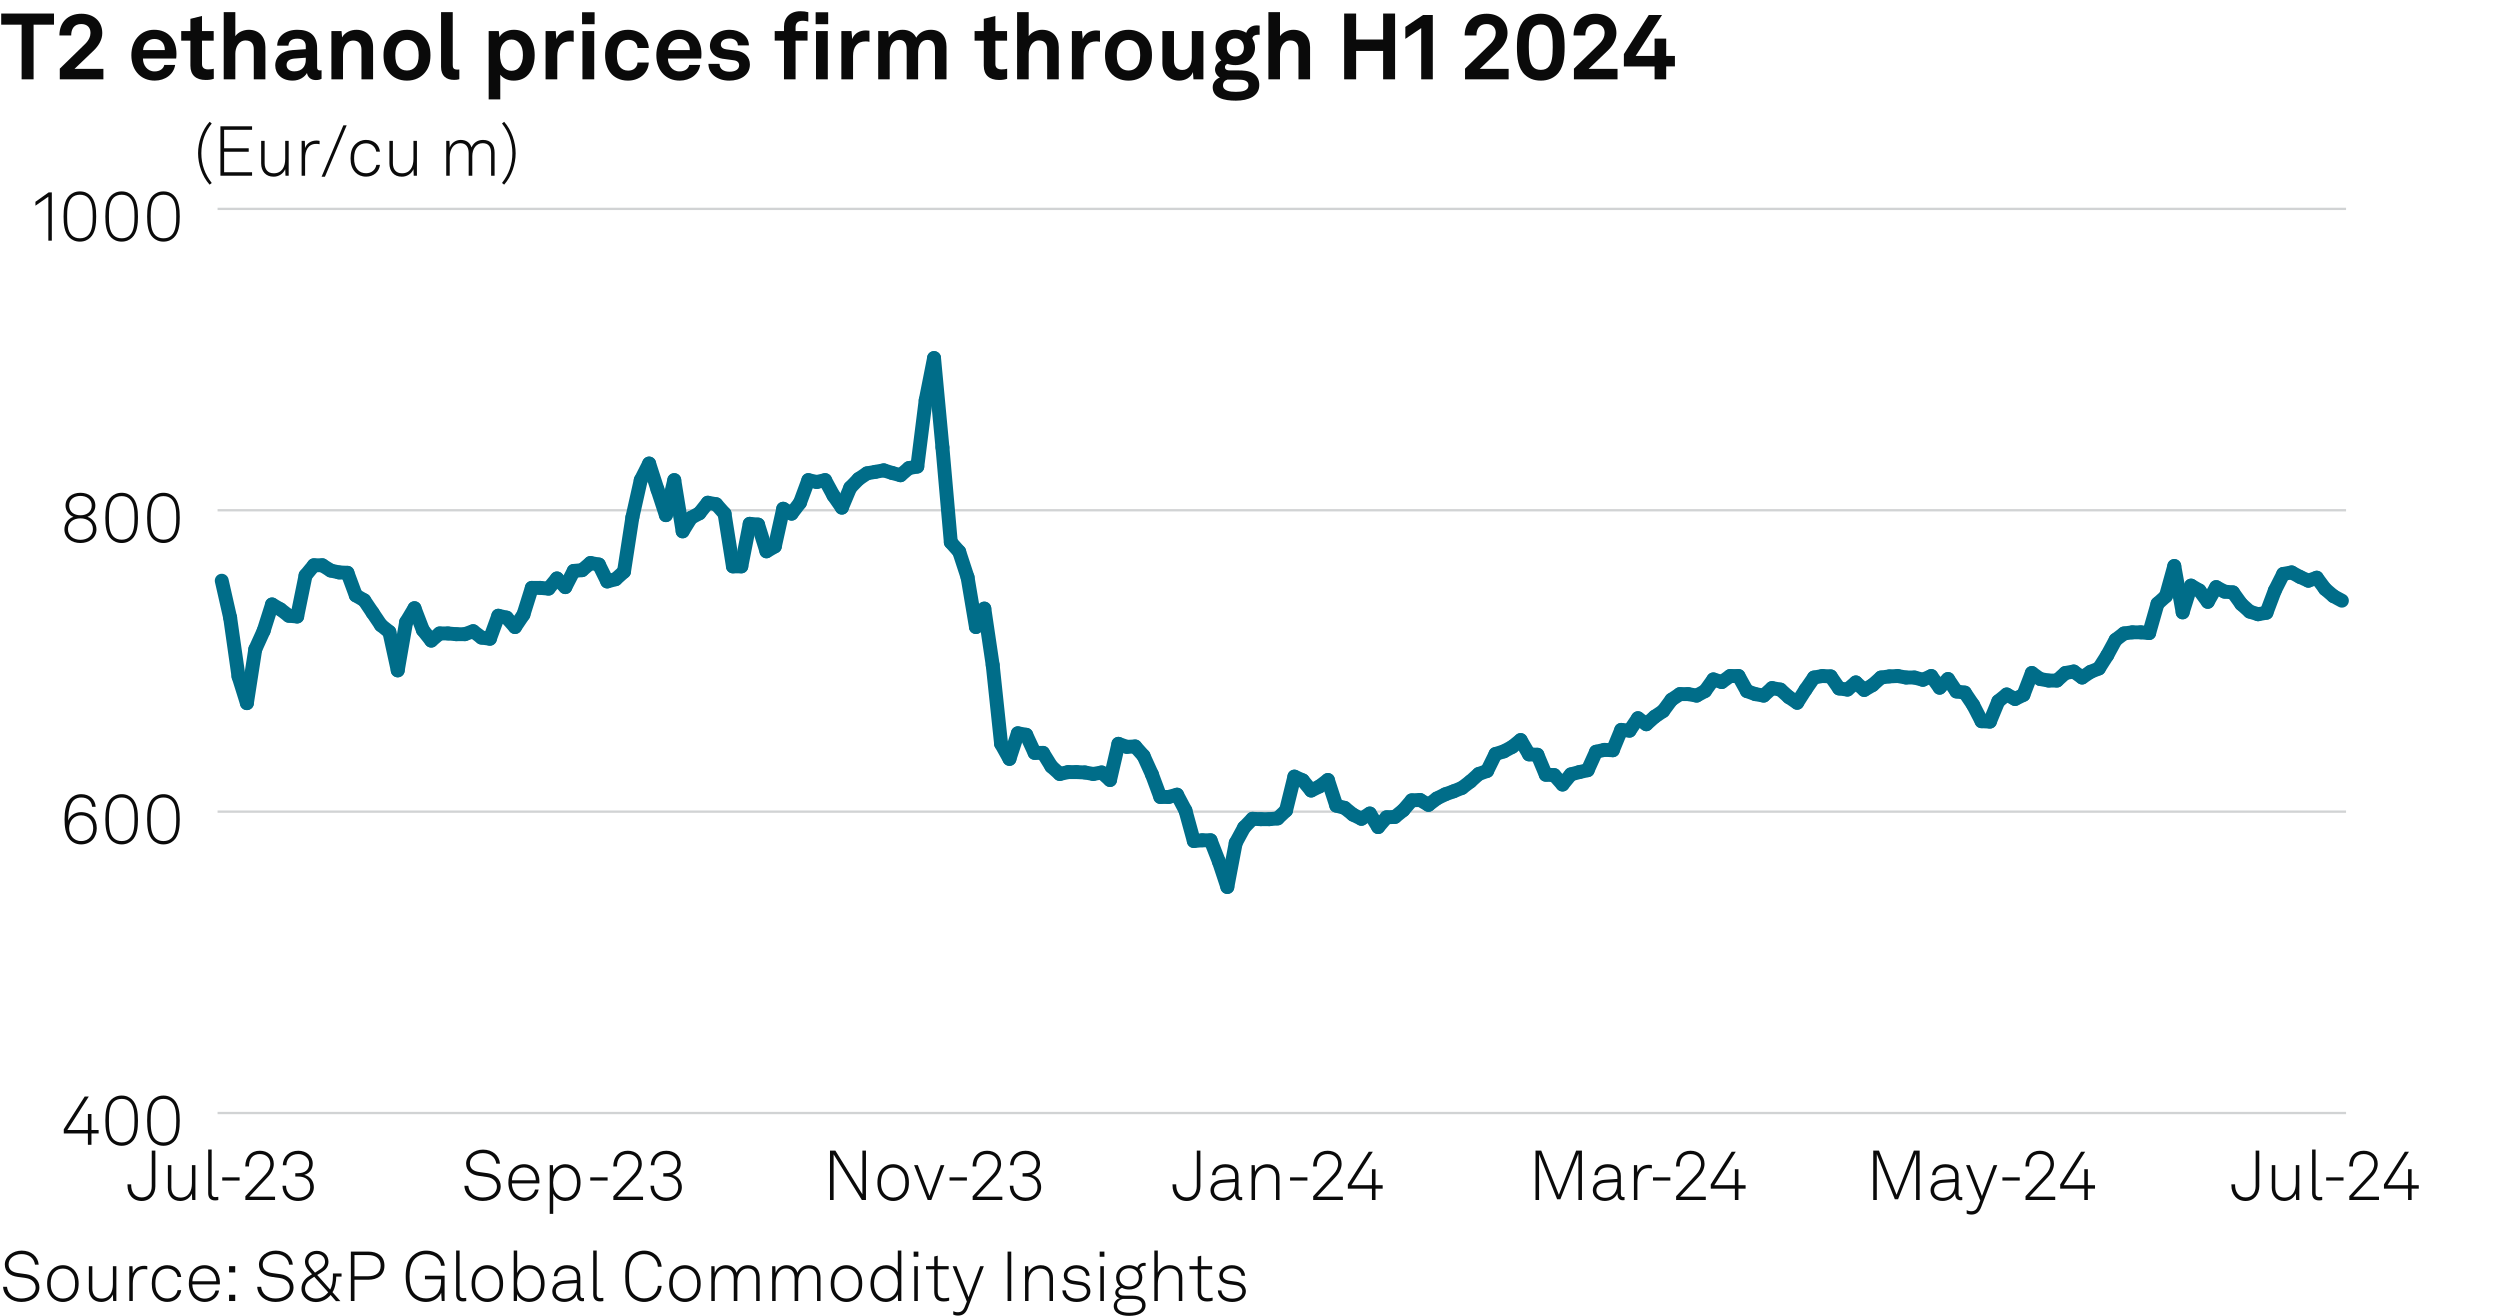 <?xml version="1.0" encoding="UTF-8"?><svg xmlns="http://www.w3.org/2000/svg" version="1.1" viewBox="0 0 269.291 141.732"><g id="Background"><rect width="269.291" height="141.732" fill="#fff" stroke-width="0"/></g><g id="Graph"><path d="M.13,2.658v-1.199h5.687v1.199h-2.199v5.887h-1.29V2.658H.13Z" fill="#0a0a0a" stroke-width="0"/><path d="M6.439,7.396l2.688-2.619c.48-.459.62-.889.62-1.239,0-.609-.4-.949-.989-.949-.79,0-1.089.54-1.089,1.229h-1.27c0-1.439.93-2.338,2.379-2.338,1.269,0,2.239.77,2.239,2.089,0,.709-.39,1.359-.919,1.869l-2.069,1.979h3.108v1.129h-4.697v-1.149Z" fill="#0a0a0a" stroke-width="0"/><path d="M14.959,8.045c-.53-.5-.81-1.25-.81-2.099,0-.83.28-1.579.8-2.079.399-.39.939-.66,1.659-.66,1.5,0,2.399,1.049,2.399,2.599,0,.2-.01.379-.03.5h-3.578c0,.709.459,1.389,1.249,1.389.57,0,.959-.29,1.05-.7h1.169c-.15,1.02-1.079,1.689-2.199,1.689-.739,0-1.289-.25-1.709-.64ZM17.757,5.396c0-.77-.45-1.199-1.119-1.199-.68,0-1.179.49-1.229,1.199h2.349Z" fill="#0a0a0a" stroke-width="0"/><path d="M20.509,7.086v-2.708h-.989v-1.03h.989v-1.319l1.25-.31v1.629h1.259v1.03h-1.259v2.528c0,.4.26.57.66.57.26,0,.45-.03.609-.07v1.079c-.27.1-.569.13-.869.13-1.05,0-1.649-.53-1.649-1.529Z" fill="#0a0a0a" stroke-width="0"/><path d="M25.349,1.309v2.588c.3-.45.909-.689,1.449-.689,1.139,0,1.789.799,1.789,1.869v3.468h-1.25v-3.238c0-.6-.27-.949-.89-.949-.75,0-1.099.77-1.099,1.429v2.758h-1.25V1.309h1.25Z" fill="#0a0a0a" stroke-width="0"/><path d="M29.649,7.056c0-.949.7-1.579,1.859-1.659l1.429-.1v-.3c0-.49-.26-.83-.919-.83-.61,0-.919.27-.95.75h-1.209c0-.99.889-1.709,2.179-1.709,1.339,0,2.119.62,2.119,1.959v2.089c0,.24.11.33.32.33.06,0,.12-.01.16-.02v.919c-.16.09-.34.14-.62.14-.54,0-.87-.31-.95-.76-.24.42-.799.82-1.539.82-1.239,0-1.879-.78-1.879-1.629ZM32.938,6.446v-.23l-1.199.09c-.5.04-.87.23-.87.7,0,.4.31.68.83.68.85,0,1.239-.56,1.239-1.239Z" fill="#0a0a0a" stroke-width="0"/><path d="M35.699,3.348h1.089l.06.68c.31-.56.95-.819,1.549-.819,1.109,0,1.789.77,1.789,1.859v3.478h-1.25v-3.188c0-.609-.29-.989-.87-.989-.779,0-1.119.689-1.119,1.499v2.679h-1.25V3.348Z" fill="#0a0a0a" stroke-width="0"/><path d="M41.969,7.896c-.42-.47-.66-1.04-.66-1.949s.24-1.479.66-1.949c.37-.42.989-.79,1.869-.79s1.5.37,1.869.79c.42.47.66,1.039.66,1.949s-.24,1.479-.66,1.949c-.37.419-.99.79-1.869.79s-1.499-.37-1.869-.79ZM44.688,7.266c.33-.33.41-.81.41-1.319s-.08-.989-.41-1.319c-.18-.18-.46-.33-.85-.33s-.669.15-.85.33c-.33.33-.41.81-.41,1.319s.08.99.41,1.319c.18.18.46.33.85.33s.67-.15.85-.33Z" fill="#0a0a0a" stroke-width="0"/><path d="M47.509,7.206V1.309h1.259v5.687c0,.3.07.5.5.5.11,0,.14-.01.21-.01v1.05c-.23.05-.32.07-.55.07-.849,0-1.419-.41-1.419-1.399Z" fill="#0a0a0a" stroke-width="0"/><path d="M52.639,3.348h1.089l.07.65c.29-.53.919-.79,1.559-.79.6,0,1.079.19,1.429.51.56.509.81,1.349.81,2.219,0,.929-.28,1.759-.85,2.259-.35.31-.83.49-1.419.49-.75,0-1.189-.33-1.439-.64v2.658h-1.25V3.348ZM55.927,7.256c.28-.35.4-.79.4-1.319,0-.48-.08-.939-.37-1.279-.21-.24-.46-.4-.859-.4-.38,0-.63.14-.85.38-.29.31-.39.759-.39,1.229,0,.56.1,1.06.41,1.399.19.21.459.36.83.36.379,0,.649-.15.829-.37Z" fill="#0a0a0a" stroke-width="0"/><path d="M58.769,3.348h1.089l.08.86c.24-.66.859-.93,1.469-.93.13,0,.26.01.39.03v1.2c-.1-.03-.25-.05-.4-.05-.929,0-1.369.6-1.369,1.569v2.519h-1.259V3.348Z" fill="#0a0a0a" stroke-width="0"/><path d="M64.048,1.319v1.29h-1.35v-1.29h1.35ZM64.008,3.348v5.197h-1.27V3.348h1.27Z" fill="#0a0a0a" stroke-width="0"/><path d="M65.779,7.865c-.4-.49-.6-1.159-.6-1.919s.2-1.439.609-1.919c.37-.44.99-.819,1.849-.819,1.269,0,2.189.779,2.249,1.959h-1.209c-.05-.56-.41-.88-1.01-.88-.41,0-.68.15-.849.34-.31.34-.37.83-.37,1.319s.06.979.37,1.31c.18.189.439.35.849.35.59,0,.959-.34,1.01-.87h1.209c-.06,1.16-1.019,1.949-2.249,1.949-.859,0-1.499-.37-1.859-.82Z" fill="#0a0a0a" stroke-width="0"/><path d="M71.508,8.045c-.53-.5-.81-1.25-.81-2.099,0-.83.28-1.579.8-2.079.399-.39.939-.66,1.659-.66,1.5,0,2.399,1.049,2.399,2.599,0,.2-.01.379-.03.5h-3.578c0,.709.459,1.389,1.249,1.389.57,0,.959-.29,1.05-.7h1.169c-.15,1.02-1.079,1.689-2.199,1.689-.739,0-1.289-.25-1.709-.64ZM74.307,5.396c0-.77-.45-1.199-1.119-1.199-.68,0-1.179.49-1.229,1.199h2.349Z" fill="#0a0a0a" stroke-width="0"/><path d="M76.309,6.876h1.199c0,.58.46.85,1.08.85.52,0,1.029-.2,1.029-.69,0-.28-.19-.49-.54-.54l-1.25-.17c-.859-.12-1.359-.72-1.359-1.359,0-1.059.95-1.759,2.119-1.759,1.129,0,2.079.68,2.079,1.679h-1.189c0-.479-.38-.739-.89-.739-.54,0-.939.22-.939.64,0,.37.32.49.6.53l1.109.15c.819.11,1.419.66,1.419,1.479,0,1.159-1.039,1.739-2.229,1.739-1.259,0-2.239-.71-2.239-1.809Z" fill="#0a0a0a" stroke-width="0"/><path d="M84.449,4.377h-1v-1.03h1v-.479c0-.959.649-1.659,1.769-1.659.359,0,.509.03.849.11v1.009c-.14-.04-.33-.09-.6-.09-.52,0-.77.24-.77.709v.4h1.29v1.03h-1.29v4.167h-1.249v-4.167Z" fill="#0a0a0a" stroke-width="0"/><path d="M89.208,1.319v1.29h-1.35v-1.29h1.35ZM89.168,3.348v5.197h-1.27V3.348h1.27Z" fill="#0a0a0a" stroke-width="0"/><path d="M90.628,3.348h1.089l.08.86c.24-.66.859-.93,1.469-.93.13,0,.26.01.39.03v1.2c-.1-.03-.25-.05-.4-.05-.929,0-1.369.6-1.369,1.569v2.519h-1.259V3.348Z" fill="#0a0a0a" stroke-width="0"/><path d="M94.598,3.348h1.089l.05.69c.29-.49.79-.83,1.479-.83.729,0,1.219.33,1.479.85.31-.54.87-.85,1.569-.85,1.109,0,1.689.739,1.689,1.819v3.518h-1.239v-3.218c0-.64-.22-1.029-.81-1.029-.689,0-1.009.609-1.009,1.349v2.898h-1.229v-3.218c0-.64-.22-1.029-.81-1.029-.689,0-1.02.609-1.02,1.349v2.898h-1.239V3.348Z" fill="#0a0a0a" stroke-width="0"/><path d="M105.968,7.086v-2.708h-.989v-1.03h.989v-1.319l1.25-.31v1.629h1.259v1.03h-1.259v2.528c0,.4.26.57.66.57.26,0,.45-.03.609-.07v1.079c-.27.1-.569.13-.869.13-1.05,0-1.649-.53-1.649-1.529Z" fill="#0a0a0a" stroke-width="0"/><path d="M110.808,1.309v2.588c.3-.45.909-.689,1.449-.689,1.139,0,1.789.799,1.789,1.869v3.468h-1.25v-3.238c0-.6-.27-.949-.89-.949-.75,0-1.099.77-1.099,1.429v2.758h-1.25V1.309h1.25Z" fill="#0a0a0a" stroke-width="0"/><path d="M115.458,3.348h1.089l.08.86c.24-.66.859-.93,1.469-.93.13,0,.26.01.39.03v1.2c-.1-.03-.25-.05-.399-.05-.93,0-1.37.6-1.37,1.569v2.519h-1.259V3.348Z" fill="#0a0a0a" stroke-width="0"/><path d="M119.688,7.896c-.42-.47-.66-1.04-.66-1.949s.24-1.479.66-1.949c.37-.42.989-.79,1.869-.79s1.5.37,1.869.79c.42.47.66,1.039.66,1.949s-.24,1.479-.66,1.949c-.37.419-.99.79-1.869.79s-1.499-.37-1.869-.79ZM122.406,7.266c.33-.33.41-.81.41-1.319s-.08-.989-.41-1.319c-.18-.18-.46-.33-.85-.33s-.669.15-.85.33c-.33.33-.41.81-.41,1.319s.08.99.41,1.319c.18.18.46.33.85.33s.67-.15.85-.33Z" fill="#0a0a0a" stroke-width="0"/><path d="M125.208,6.826v-3.478h1.249v3.188c0,.609.29,1,.9,1,.719,0,1.019-.59,1.019-1.339v-2.849h1.25v5.197h-1.069l-.06-.78c-.22.59-.83.92-1.489.92-1.039,0-1.799-.75-1.799-1.859Z" fill="#0a0a0a" stroke-width="0"/><path d="M130.628,9.384c0-.47.31-.849.769-1.039-.319-.17-.52-.52-.52-.86,0-.41.271-.779.689-.979-.38-.33-.629-.79-.629-1.369,0-1.159.919-1.929,2.129-1.929.43,0,.849.12,1.179.32.16-.53.63-.79,1.1-.79.08,0,.26,0,.34.02v.989c-.03-.01-.09-.01-.12-.01-.3,0-.63.1-.67.419.19.29.29.61.29.97,0,1.139-.939,1.889-2.118,1.889-.301,0-.59-.05-.86-.14-.14.07-.26.18-.26.35,0,.31.271.36.53.36h.879c.521,0,1.189.01,1.68.35.449.31.609.73.609,1.229,0,1.189-1.159,1.679-2.519,1.679-1.279,0-2.499-.28-2.499-1.459ZM134.477,9.194c0-.6-.68-.62-1.149-.62h-1.12c-.27.08-.47.29-.47.62,0,.6.75.7,1.39.7.649,0,1.35-.1,1.35-.7ZM133.986,5.117c0-.58-.35-.979-.919-.979s-.92.4-.92.979.35.97.92.97.919-.39.919-.97Z" fill="#0a0a0a" stroke-width="0"/><path d="M137.877,1.309v2.588c.3-.45.91-.689,1.449-.689,1.14,0,1.789.799,1.789,1.869v3.468h-1.249v-3.238c0-.6-.27-.949-.89-.949-.749,0-1.1.77-1.1,1.429v2.758h-1.249V1.309h1.249Z" fill="#0a0a0a" stroke-width="0"/><path d="M146.077,1.459v2.798h2.908V1.459h1.289v7.086h-1.289v-3.058h-2.908v3.058h-1.289V1.459h1.289Z" fill="#0a0a0a" stroke-width="0"/><path d="M151.378,4.188v-1.29l1.899-1.279h1.059v6.926h-1.249V3.028l-1.709,1.16Z" fill="#0a0a0a" stroke-width="0"/><path d="M157.808,7.396l2.689-2.619c.479-.459.619-.889.619-1.239,0-.609-.399-.949-.989-.949-.79,0-1.09.54-1.09,1.229h-1.269c0-1.439.929-2.338,2.378-2.338,1.27,0,2.239.77,2.239,2.089,0,.709-.39,1.359-.92,1.869l-2.068,1.979h3.108v1.129h-4.698v-1.149Z" fill="#0a0a0a" stroke-width="0"/><path d="M164.268,8.065c-.749-.689-.869-1.839-.869-2.978s.12-2.299.869-2.988c.38-.35.91-.62,1.699-.62s1.329.27,1.699.62c.76.699.869,1.849.869,2.988s-.109,2.279-.869,2.978c-.37.34-.909.62-1.699.62s-1.319-.27-1.699-.62ZM166.856,7.146c.3-.379.399-1.049.399-2.059,0-.76-.02-1.629-.43-2.099-.189-.22-.47-.35-.859-.35s-.67.14-.859.36c-.41.479-.43,1.359-.43,2.089,0,1.049.12,1.719.43,2.089.2.24.479.35.859.35.4,0,.689-.12.89-.38Z" fill="#0a0a0a" stroke-width="0"/><path d="M169.537,7.396l2.689-2.619c.479-.459.619-.889.619-1.239,0-.609-.399-.949-.989-.949-.79,0-1.09.54-1.09,1.229h-1.269c0-1.439.929-2.338,2.378-2.338,1.27,0,2.239.77,2.239,2.089,0,.709-.39,1.359-.92,1.869l-2.068,1.979h3.108v1.129h-4.698v-1.149Z" fill="#0a0a0a" stroke-width="0"/><path d="M178.226,7.156h-3.308v-1.329l2.679-4.208h1.429l-2.838,4.408h2.038v-1.869h1.25v1.869h.939v1.129h-.939v1.389h-1.25v-1.389Z" fill="#0a0a0a" stroke-width="0"/><path d="M21.336,16.505c0-1.171.428-2.478,1.239-3.386l.233.18c-.736.946-1.119,1.974-1.119,3.206s.383,2.26,1.119,3.206l-.233.18c-.811-.908-1.239-2.215-1.239-3.386Z" fill="#0a0a0a" stroke-width="0"/><path d="M27.152,13.607v.375h-3.011v1.989h2.65v.375h-2.65v2.207h3.011v.375h-3.409v-5.323h3.409Z" fill="#0a0a0a" stroke-width="0"/><path d="M28.131,17.602v-2.425h.375v2.402c0,.653.323,1.088.984,1.088.871,0,1.231-.698,1.231-1.539v-1.952h.375v3.753h-.346l-.03-.706c-.21.495-.691.811-1.254.811-.848,0-1.336-.593-1.336-1.434Z" fill="#0a0a0a" stroke-width="0"/><path d="M32.489,15.177h.345l.03.773c.165-.525.675-.811,1.208-.811.113,0,.24,0,.353.038v.36c-.12-.03-.248-.038-.368-.038-.871,0-1.193.721-1.193,1.554v1.877h-.375v-3.753Z" fill="#0a0a0a" stroke-width="0"/><path d="M35.001,19.035h-.36l2.343-5.533h.36l-2.343,5.533Z" fill="#0a0a0a" stroke-width="0"/><path d="M38.302,18.585c-.398-.398-.541-.894-.541-1.532,0-.646.135-1.148.541-1.539.27-.263.653-.443,1.133-.443.796,0,1.404.488,1.494,1.269h-.398c-.083-.518-.511-.901-1.096-.901-.368,0-.661.12-.863.323-.353.353-.428.795-.428,1.291,0,.488.083.931.435,1.284.203.203.496.323.863.323.586,0,1.014-.383,1.096-.901h.391c-.098.773-.706,1.269-1.494,1.269-.48,0-.863-.173-1.133-.443Z" fill="#0a0a0a" stroke-width="0"/><path d="M41.946,17.602v-2.425h.375v2.402c0,.653.323,1.088.983,1.088.871,0,1.231-.698,1.231-1.539v-1.952h.375v3.753h-.345l-.03-.706c-.21.495-.69.811-1.254.811-.848,0-1.336-.593-1.336-1.434Z" fill="#0a0a0a" stroke-width="0"/><path d="M48.066,15.177h.345l.03.735c.172-.503.63-.841,1.179-.841.646,0,1.021.331,1.171.811.203-.465.608-.811,1.239-.811.878,0,1.246.578,1.246,1.381v2.478h-.375v-2.432c0-.661-.255-1.074-.908-1.074-.706,0-1.119.623-1.119,1.381v2.125h-.39v-2.432c0-.661-.286-1.074-.909-1.074-.721,0-1.133.676-1.133,1.479v2.027h-.375v-3.753Z" fill="#0a0a0a" stroke-width="0"/><path d="M54.073,19.711c.735-.946,1.118-1.975,1.118-3.206s-.383-2.26-1.118-3.206l.232-.18c.811.908,1.239,2.214,1.239,3.386s-.428,2.478-1.239,3.386l-.232-.18Z" fill="#0a0a0a" stroke-width="0"/><path d="M.331,138.608h.42c.09.766.676,1.262,1.547,1.262.863,0,1.539-.436,1.539-1.187,0-.503-.398-.924-1.036-1.014l-.901-.128c-.811-.112-1.381-.532-1.381-1.336,0-.863.871-1.494,1.817-1.494,1.028,0,1.764.646,1.832,1.517h-.398c-.105-.751-.706-1.141-1.449-1.141-.781,0-1.396.458-1.396,1.104,0,.615.443.855,1.014.938l.916.127c.818.113,1.389.676,1.389,1.412,0,.945-.833,1.576-1.944,1.576-1.059,0-1.922-.661-1.967-1.637Z" fill="#0a0a0a" stroke-width="0"/><path d="M5.648,139.802c-.413-.397-.571-.893-.571-1.539,0-.638.158-1.141.571-1.539.27-.255.646-.442,1.126-.442s.856.188,1.126.442c.413.398.57.901.57,1.539,0,.646-.158,1.142-.57,1.539-.271.256-.646.443-1.126.443s-.856-.188-1.126-.443ZM7.638,139.547c.353-.346.451-.788.451-1.284,0-.487-.098-.938-.451-1.283-.203-.203-.488-.33-.863-.33s-.661.127-.863.33c-.353.345-.45.796-.45,1.283,0,.496.097.938.45,1.284.203.203.488.33.863.33s.661-.127.863-.33Z" fill="#0a0a0a" stroke-width="0"/><path d="M9.571,138.812v-2.425h.375v2.402c0,.652.323,1.088.983,1.088.871,0,1.231-.698,1.231-1.539v-1.951h.375v3.753h-.345l-.03-.705c-.21.495-.69.811-1.254.811-.848,0-1.336-.593-1.336-1.434Z" fill="#0a0a0a" stroke-width="0"/><path d="M13.928,136.387h.345l.03.772c.165-.525.675-.811,1.208-.811.113,0,.24,0,.353.038v.36c-.12-.03-.248-.038-.368-.038-.871,0-1.193.721-1.193,1.554v1.877h-.375v-3.753Z" fill="#0a0a0a" stroke-width="0"/><path d="M16.891,139.795c-.398-.398-.541-.894-.541-1.532,0-.646.135-1.148.541-1.539.27-.263.653-.442,1.133-.442.796,0,1.404.488,1.494,1.269h-.398c-.083-.518-.511-.9-1.096-.9-.368,0-.661.12-.863.322-.353.353-.428.796-.428,1.291,0,.488.083.932.435,1.284.203.203.496.323.863.323.586,0,1.014-.384,1.096-.901h.391c-.098.773-.706,1.269-1.494,1.269-.48,0-.863-.173-1.133-.442Z" fill="#0a0a0a" stroke-width="0"/><path d="M20.836,139.72c-.308-.36-.496-.871-.496-1.441,0-.474.075-.938.375-1.337.323-.428.766-.66,1.314-.66,1.036,0,1.659.826,1.659,1.824,0,.09,0,.143-.007.248h-2.965c.015.833.503,1.531,1.344,1.531.593,0,1.059-.391,1.148-.871h.391c-.113.706-.789,1.231-1.539,1.231-.541,0-.976-.24-1.224-.525ZM23.298,138.016c-.015-.714-.458-1.382-1.269-1.382-.796,0-1.292.646-1.307,1.382h2.575Z" fill="#0a0a0a" stroke-width="0"/><path d="M25.336,136.387v.675h-.661v-.675h.661ZM25.336,139.464v.676h-.661v-.676h.661Z" fill="#0a0a0a" stroke-width="0"/><path d="M27.705,138.608h.421c.09.766.675,1.262,1.546,1.262.863,0,1.539-.436,1.539-1.187,0-.503-.398-.924-1.036-1.014l-.901-.128c-.811-.112-1.381-.532-1.381-1.336,0-.863.871-1.494,1.817-1.494,1.028,0,1.764.646,1.832,1.517h-.398c-.105-.751-.706-1.141-1.449-1.141-.781,0-1.396.458-1.396,1.104,0,.615.443.855,1.014.938l.916.127c.818.113,1.389.676,1.389,1.412,0,.945-.833,1.576-1.944,1.576-1.059,0-1.922-.661-1.967-1.637Z" fill="#0a0a0a" stroke-width="0"/><path d="M32.475,138.834c0-.594.292-1.036.795-1.359l.338-.218-.345-.39c-.285-.323-.413-.608-.413-.969,0-.661.541-1.164,1.269-1.164.713,0,1.261.458,1.261,1.179,0,.519-.278.841-.683,1.097l-.526.33,1.389,1.562c.203-.323.3-.849.3-1.404v-.322h.931v.338h-.57c-.008.54-.135,1.291-.405,1.674l.855.969h-.48l-.578-.669c-.36.451-.938.767-1.591.767-.826,0-1.546-.571-1.546-1.419ZM35.35,139.201l-1.501-1.674-.338.218c-.39.248-.653.601-.653,1.066,0,.623.556,1.065,1.164,1.065.585,0,1.036-.285,1.329-.676ZM34.509,136.717c.285-.181.503-.466.503-.804,0-.495-.375-.833-.893-.833-.473,0-.894.308-.894.818,0,.285.135.518.36.78l.345.405.578-.367Z" fill="#0a0a0a" stroke-width="0"/><path d="M39.662,134.817c.983,0,1.749.473,1.749,1.517s-.766,1.517-1.749,1.517h-1.479v2.289h-.391v-5.322h1.87ZM41.006,136.334c0-.826-.593-1.142-1.366-1.142h-1.457v2.282h1.457c.773,0,1.366-.315,1.366-1.141Z" fill="#0a0a0a" stroke-width="0"/><path d="M44.431,139.675c-.593-.571-.729-1.435-.729-2.192,0-.766.12-1.614.729-2.185.353-.33.855-.586,1.456-.586.571,0,1.051.173,1.396.458.36.293.585.706.623,1.171h-.405c-.03-.322-.158-.585-.36-.788-.3-.3-.75-.458-1.246-.458-.48,0-.871.173-1.156.443-.518.495-.623,1.291-.623,1.944,0,.646.098,1.486.63,1.959.3.271.684.421,1.141.421,1.089,0,1.622-.773,1.622-1.84v-.218h-1.734v-.383h2.117v2.718h-.308l-.06-.878c-.248.556-.856.983-1.637.983-.601,0-1.111-.24-1.456-.57Z" fill="#0a0a0a" stroke-width="0"/><path d="M49.132,139.39v-4.685h.375v4.669c0,.256.075.45.39.45.15,0,.218-.007.323-.022v.338c-.083.022-.181.045-.338.045-.48,0-.751-.247-.751-.795Z" fill="#0a0a0a" stroke-width="0"/><path d="M51.368,139.802c-.413-.397-.57-.893-.57-1.539,0-.638.157-1.141.57-1.539.271-.255.646-.442,1.126-.442s.856.188,1.126.442c.413.398.571.901.571,1.539,0,.646-.158,1.142-.571,1.539-.27.256-.646.443-1.126.443s-.855-.188-1.126-.443ZM53.357,139.547c.353-.346.451-.788.451-1.284,0-.487-.098-.938-.451-1.283-.203-.203-.488-.33-.863-.33s-.661.127-.863.33c-.353.345-.45.796-.45,1.283,0,.496.098.938.45,1.284.203.203.488.33.863.33s.661-.127.863-.33Z" fill="#0a0a0a" stroke-width="0"/><path d="M55.71,139.404l-.03.735h-.345v-5.435h.375v2.425c.195-.519.743-.849,1.291-.849.451,0,.803.15,1.059.391.405.375.601.976.601,1.599,0,.653-.203,1.254-.638,1.622-.255.218-.585.353-1.028.353-.518,0-1.089-.315-1.284-.841ZM57.76,139.614c.353-.315.51-.811.51-1.352,0-.487-.12-.976-.428-1.283-.203-.203-.473-.33-.841-.33-.353,0-.616.112-.811.292-.353.323-.488.767-.488,1.321,0,.519.143.991.496,1.314.195.18.451.3.788.3.331,0,.586-.098.773-.263Z" fill="#0a0a0a" stroke-width="0"/><path d="M59.49,139.097c0-.668.51-1.081,1.261-1.134l1.382-.098v-.33c0-.631-.458-.901-1.036-.901-.563,0-1.029.271-1.066.834h-.375c.052-.773.676-1.187,1.426-1.187.856,0,1.426.42,1.426,1.283v1.854c0,.256.038.405.293.405.03,0,.075,0,.105-.007v.33c-.052.015-.12.022-.18.022-.465,0-.593-.353-.593-.751-.203.533-.773.826-1.352.826-.728,0-1.291-.443-1.291-1.148ZM62.132,138.405v-.194l-1.344.082c-.578.038-.916.353-.916.796,0,.525.405.811.938.811.946,0,1.321-.766,1.321-1.494Z" fill="#0a0a0a" stroke-width="0"/><path d="M63.899,139.39v-4.685h.375v4.669c0,.256.075.45.39.45.15,0,.218-.007.323-.022v.338c-.083.022-.18.045-.337.045-.48,0-.751-.247-.751-.795Z" fill="#0a0a0a" stroke-width="0"/><path d="M67.973,139.659c-.571-.578-.623-1.426-.623-2.185s.052-1.599.623-2.177c.368-.368.893-.586,1.404-.586,1.021,0,1.802.714,1.892,1.734h-.405c-.067-.788-.646-1.352-1.486-1.352-.473,0-.833.173-1.119.466-.48.495-.503,1.276-.503,1.914s.03,1.427.51,1.922c.293.301.668.466,1.111.466.841,0,1.419-.563,1.486-1.352h.405c-.083,1.044-.893,1.734-1.892,1.734-.511,0-1.036-.218-1.404-.586Z" fill="#0a0a0a" stroke-width="0"/><path d="M72.652,139.802c-.413-.397-.571-.893-.571-1.539,0-.638.158-1.141.571-1.539.27-.255.646-.442,1.126-.442s.856.188,1.126.442c.413.398.57.901.57,1.539,0,.646-.158,1.142-.57,1.539-.271.256-.646.443-1.126.443s-.856-.188-1.126-.443ZM74.642,139.547c.353-.346.451-.788.451-1.284,0-.487-.098-.938-.451-1.283-.203-.203-.488-.33-.863-.33s-.661.127-.863.33c-.353.345-.45.796-.45,1.283,0,.496.097.938.45,1.284.203.203.488.33.863.33s.661-.127.863-.33Z" fill="#0a0a0a" stroke-width="0"/><path d="M76.62,136.387h.345l.03.735c.172-.503.63-.841,1.178-.841.646,0,1.021.33,1.171.811.203-.465.608-.811,1.239-.811.878,0,1.246.578,1.246,1.381v2.478h-.375v-2.432c0-.661-.255-1.074-.908-1.074-.706,0-1.119.623-1.119,1.382v2.124h-.39v-2.432c0-.661-.286-1.074-.909-1.074-.721,0-1.133.676-1.133,1.479v2.026h-.375v-3.753Z" fill="#0a0a0a" stroke-width="0"/><path d="M83.174,136.387h.345l.03.735c.172-.503.63-.841,1.178-.841.646,0,1.021.33,1.171.811.203-.465.608-.811,1.239-.811.878,0,1.246.578,1.246,1.381v2.478h-.375v-2.432c0-.661-.255-1.074-.908-1.074-.706,0-1.119.623-1.119,1.382v2.124h-.39v-2.432c0-.661-.286-1.074-.909-1.074-.721,0-1.133.676-1.133,1.479v2.026h-.375v-3.753Z" fill="#0a0a0a" stroke-width="0"/><path d="M90.052,139.802c-.413-.397-.57-.893-.57-1.539,0-.638.157-1.141.57-1.539.271-.255.646-.442,1.126-.442s.856.188,1.126.442c.413.398.571.901.571,1.539,0,.646-.158,1.142-.571,1.539-.27.256-.646.443-1.126.443s-.855-.188-1.126-.443ZM92.042,139.547c.353-.346.451-.788.451-1.284,0-.487-.098-.938-.451-1.283-.203-.203-.488-.33-.863-.33s-.661.127-.863.33c-.353.345-.45.796-.45,1.283,0,.496.098.938.45,1.284.203.203.488.33.863.33s.661-.127.863-.33Z" fill="#0a0a0a" stroke-width="0"/><path d="M94.395,139.885c-.436-.368-.631-.969-.631-1.614,0-.615.195-1.193.601-1.576.263-.248.631-.413,1.096-.413.608,0,1.073.338,1.246.758v-2.334h.383v5.435h-.353l-.03-.713c-.21.503-.758.818-1.276.818-.443,0-.781-.143-1.036-.36ZM96.226,139.569c.353-.323.488-.788.488-1.307,0-.555-.128-.99-.48-1.313-.195-.18-.458-.3-.811-.3-.36,0-.638.127-.841.338-.3.314-.436.795-.436,1.275,0,.533.15,1.044.511,1.344.195.166.458.271.781.271.338,0,.593-.127.788-.308Z" fill="#0a0a0a" stroke-width="0"/><path d="M98.924,134.817v.556h-.511v-.556h.511ZM98.864,136.387v3.753h-.383v-3.753h.383Z" fill="#0a0a0a" stroke-width="0"/><path d="M100.634,139.164v-2.433h-.886v-.345h.886v-1.036l.375-.091v1.127h1.179v.345h-1.179v2.38c0,.413.127.729.675.729.203,0,.36-.022.556-.067v.33c-.188.06-.375.09-.585.09-.736,0-1.021-.428-1.021-1.028Z" fill="#0a0a0a" stroke-width="0"/><path d="M102.681,141.604v-.367c.135.067.3.112.488.112.36,0,.586-.165.758-.601l.218-.548-1.531-3.813h.413l1.299,3.333,1.254-3.333h.398l-1.719,4.489c-.233.607-.571.833-1.066.833-.24,0-.451-.067-.511-.105Z" fill="#0a0a0a" stroke-width="0"/><path d="M108.929,134.817v5.322h-.397v-5.322h.397Z" fill="#0a0a0a" stroke-width="0"/><path d="M110.414,136.387h.346l.029.721c.195-.519.781-.826,1.307-.826.855,0,1.329.57,1.329,1.403v2.455h-.376v-2.417c0-.631-.322-1.073-.991-1.073-.833,0-1.269.69-1.269,1.523v1.967h-.375v-3.753Z" fill="#0a0a0a" stroke-width="0"/><path d="M114.433,138.999h.383c.061.615.548.886,1.164.886.623,0,1.088-.271,1.088-.781,0-.33-.232-.607-.69-.668l-.729-.098c-.63-.082-1.059-.383-1.059-.953,0-.668.646-1.104,1.352-1.104.811,0,1.396.466,1.419,1.141h-.375c-.053-.54-.496-.788-1.044-.788s-.969.293-.969.714c0,.308.166.54.729.615l.713.098c.706.098,1.036.57,1.036,1.021,0,.766-.69,1.164-1.471,1.164-.894,0-1.51-.473-1.547-1.246Z" fill="#0a0a0a" stroke-width="0"/><path d="M118.963,134.817v.556h-.51v-.556h.51ZM118.904,136.387v3.753h-.383v-3.753h.383Z" fill="#0a0a0a" stroke-width="0"/><path d="M119.968,140.673c0-.391.256-.729.661-.841-.285-.06-.496-.308-.496-.586,0-.314.218-.548.526-.66-.271-.226-.436-.563-.436-.983,0-.811.646-1.321,1.403-1.321.338,0,.646.098.901.263.09-.33.397-.518.735-.518.045,0,.105.007.143.015v.315c-.037-.008-.098-.008-.143-.008-.271,0-.465.15-.518.405.188.218.3.503.3.849,0,.811-.638,1.299-1.419,1.299-.285,0-.548-.061-.766-.181-.202.083-.391.226-.391.451,0,.345.376.39.676.39h.773c.578,0,.938.098,1.193.338.181.173.286.376.286.691,0,.841-.879,1.148-1.772,1.148-.923,0-1.659-.323-1.659-1.066ZM123.024,140.605c0-.541-.488-.69-1.073-.69h-1.006c-.338.082-.623.285-.623.721,0,.585.653.766,1.313.766.713,0,1.389-.181,1.389-.796ZM122.671,137.603c0-.623-.458-.991-1.044-.991-.562,0-1.036.368-1.036.991,0,.615.451.969,1.036.969s1.044-.354,1.044-.969Z" fill="#0a0a0a" stroke-width="0"/><path d="M124.716,134.705v2.372c.211-.48.766-.796,1.292-.796.855,0,1.344.54,1.344,1.381v2.478h-.376v-2.455c0-.66-.315-1.051-.991-1.051-.915,0-1.269.818-1.269,1.629v1.877h-.375v-5.435h.375Z" fill="#0a0a0a" stroke-width="0"/><path d="M129.014,139.164v-2.433h-.886v-.345h.886v-1.036l.375-.091v1.127h1.179v.345h-1.179v2.38c0,.413.128.729.676.729.203,0,.36-.022.556-.067v.33c-.188.06-.375.09-.585.09-.736,0-1.021-.428-1.021-1.028Z" fill="#0a0a0a" stroke-width="0"/><path d="M131.181,138.999h.383c.061.615.548.886,1.164.886.623,0,1.088-.271,1.088-.781,0-.33-.232-.607-.69-.668l-.729-.098c-.63-.082-1.059-.383-1.059-.953,0-.668.646-1.104,1.352-1.104.811,0,1.396.466,1.419,1.141h-.375c-.053-.54-.496-.788-1.044-.788s-.969.293-.969.714c0,.308.166.54.729.615l.713.098c.706.098,1.036.57,1.036,1.021,0,.766-.69,1.164-1.471,1.164-.894,0-1.51-.473-1.547-1.246Z" fill="#0a0a0a" stroke-width="0"/><line x1="23.435" y1="119.891" x2="252.71" y2="119.891" fill="none" stroke-width="0"/><path d="M9.468,122.092h-2.598v-.45l2.252-3.528h.443l-2.312,3.604h2.215v-1.72h.383v1.72h.773v.375h-.773v1.224h-.383v-1.224Z" fill="#0a0a0a" stroke-width="0"/><path d="M11.994,122.992c-.563-.518-.646-1.456-.646-2.282,0-.817.083-1.756.646-2.274.255-.232.608-.428,1.111-.428s.863.188,1.111.428c.556.533.646,1.457.646,2.274,0,.826-.083,1.765-.646,2.282-.248.233-.608.429-1.111.429s-.856-.195-1.111-.429ZM13.969,122.752c.488-.457.518-1.358.518-2.042,0-.675-.022-1.576-.518-2.034-.203-.188-.473-.308-.863-.308-.383,0-.661.128-.856.308-.496.458-.518,1.359-.518,2.034,0,.684.022,1.585.518,2.042.195.181.473.309.856.309.39,0,.668-.12.863-.309Z" fill="#0a0a0a" stroke-width="0"/><path d="M16.494,122.992c-.563-.518-.646-1.456-.646-2.282,0-.817.083-1.756.646-2.274.255-.232.608-.428,1.111-.428s.863.188,1.111.428c.556.533.646,1.457.646,2.274,0,.826-.083,1.765-.646,2.282-.248.233-.608.429-1.111.429s-.856-.195-1.111-.429ZM18.469,122.752c.488-.457.518-1.358.518-2.042,0-.675-.022-1.576-.518-2.034-.203-.188-.473-.308-.863-.308-.383,0-.661.128-.856.308-.496.458-.518,1.359-.518,2.034,0,.684.022,1.585.518,2.042.195.181.473.309.856.309.39,0,.668-.12.863-.309Z" fill="#0a0a0a" stroke-width="0"/><path d="M7.434,90.318c-.397-.533-.48-1.328-.48-2.072,0-.795.105-1.658.616-2.207.248-.263.638-.495,1.179-.495.878,0,1.509.54,1.554,1.358h-.383c-.053-.601-.451-.998-1.171-.998-1.164,0-1.404,1.254-1.404,2.492.188-.548.758-.916,1.374-.916,1.081,0,1.704.698,1.704,1.727,0,.961-.616,1.75-1.697,1.75-.608,0-1.043-.309-1.292-.639ZM10.039,89.207c0-.721-.413-1.381-1.314-1.381-.751,0-1.276.608-1.276,1.366,0,.729.451,1.404,1.284,1.404.901,0,1.307-.661,1.307-1.39Z" fill="#0a0a0a" stroke-width="0"/><path d="M11.994,90.528c-.563-.518-.646-1.456-.646-2.282,0-.818.083-1.756.646-2.274.255-.232.608-.428,1.111-.428s.864.188,1.111.428c.556.533.646,1.456.646,2.274,0,.826-.083,1.765-.646,2.282-.248.233-.608.429-1.111.429s-.855-.195-1.111-.429ZM13.968,90.288c.488-.458.518-1.358.518-2.042,0-.675-.023-1.576-.518-2.034-.203-.188-.473-.308-.864-.308-.383,0-.66.128-.855.308-.496.458-.518,1.359-.518,2.034,0,.684.022,1.584.518,2.042.195.181.473.309.855.309.391,0,.668-.12.864-.309Z" fill="#0a0a0a" stroke-width="0"/><path d="M16.494,90.528c-.563-.518-.646-1.456-.646-2.282,0-.818.083-1.756.646-2.274.255-.232.608-.428,1.111-.428s.864.188,1.111.428c.556.533.646,1.456.646,2.274,0,.826-.083,1.765-.646,2.282-.248.233-.608.429-1.111.429s-.855-.195-1.111-.429ZM18.468,90.288c.488-.458.518-1.358.518-2.042,0-.675-.023-1.576-.518-2.034-.203-.188-.473-.308-.864-.308-.383,0-.66.128-.855.308-.496.458-.518,1.359-.518,2.034,0,.684.022,1.584.518,2.042.195.181.473.309.855.309.391,0,.668-.12.864-.309Z" fill="#0a0a0a" stroke-width="0"/><path d="M6.938,57.014c0-.585.375-1.148.969-1.344-.511-.188-.849-.683-.849-1.201,0-.871.713-1.389,1.607-1.389s1.606.518,1.606,1.389c0,.518-.338,1.014-.849,1.201.593.195.969.758.969,1.344,0,.931-.796,1.479-1.727,1.479s-1.727-.548-1.727-1.479ZM10.009,56.991c0-.743-.601-1.156-1.344-1.156s-1.344.413-1.344,1.156.601,1.156,1.344,1.156,1.344-.413,1.344-1.156ZM9.881,54.454c0-.668-.548-1.036-1.216-1.036s-1.216.368-1.216,1.036c0,.683.533,1.051,1.216,1.051s1.216-.368,1.216-1.051Z" fill="#0a0a0a" stroke-width="0"/><path d="M11.994,58.065c-.563-.518-.646-1.457-.646-2.282,0-.818.083-1.757.646-2.275.255-.232.608-.428,1.111-.428s.864.188,1.111.428c.556.533.646,1.457.646,2.275,0,.826-.083,1.764-.646,2.282-.248.233-.608.428-1.111.428s-.855-.195-1.111-.428ZM13.968,57.825c.488-.458.518-1.359.518-2.042,0-.676-.023-1.577-.518-2.035-.203-.188-.473-.308-.864-.308-.383,0-.66.127-.855.308-.496.458-.518,1.359-.518,2.035,0,.683.022,1.584.518,2.042.195.18.473.308.855.308.391,0,.668-.12.864-.308Z" fill="#0a0a0a" stroke-width="0"/><path d="M16.494,58.065c-.563-.518-.646-1.457-.646-2.282,0-.818.083-1.757.646-2.275.255-.232.608-.428,1.111-.428s.864.188,1.111.428c.556.533.646,1.457.646,2.275,0,.826-.083,1.764-.646,2.282-.248.233-.608.428-1.111.428s-.855-.195-1.111-.428ZM18.468,57.825c.488-.458.518-1.359.518-2.042,0-.676-.023-1.577-.518-2.035-.203-.188-.473-.308-.864-.308-.383,0-.66.127-.855.308-.496.458-.518,1.359-.518,2.035,0,.683.022,1.584.518,2.042.195.18.473.308.855.308.391,0,.668-.12.864-.308Z" fill="#0a0a0a" stroke-width="0"/><path d="M3.818,22.155v-.42l1.426-1.014h.338v5.203h-.375v-4.737l-1.389.969Z" fill="#0a0a0a" stroke-width="0"/><path d="M7.494,25.601c-.563-.518-.646-1.457-.646-2.282,0-.818.083-1.757.646-2.275.255-.232.608-.428,1.111-.428s.863.188,1.111.428c.556.533.646,1.457.646,2.275,0,.826-.083,1.764-.646,2.282-.248.233-.608.428-1.111.428s-.856-.195-1.111-.428ZM9.469,25.361c.488-.458.518-1.359.518-2.042,0-.676-.022-1.577-.518-2.035-.203-.188-.473-.308-.863-.308-.383,0-.661.127-.856.308-.496.458-.518,1.359-.518,2.035,0,.683.022,1.584.518,2.042.195.18.473.308.856.308.39,0,.668-.12.863-.308Z" fill="#0a0a0a" stroke-width="0"/><path d="M11.994,25.601c-.563-.518-.646-1.457-.646-2.282,0-.818.083-1.757.646-2.275.255-.232.608-.428,1.111-.428s.863.188,1.111.428c.556.533.646,1.457.646,2.275,0,.826-.083,1.764-.646,2.282-.248.233-.608.428-1.111.428s-.856-.195-1.111-.428ZM13.969,25.361c.488-.458.518-1.359.518-2.042,0-.676-.022-1.577-.518-2.035-.203-.188-.473-.308-.863-.308-.383,0-.661.127-.856.308-.496.458-.518,1.359-.518,2.035,0,.683.022,1.584.518,2.042.195.18.473.308.856.308.39,0,.668-.12.863-.308Z" fill="#0a0a0a" stroke-width="0"/><path d="M16.494,25.601c-.563-.518-.646-1.457-.646-2.282,0-.818.083-1.757.646-2.275.255-.232.608-.428,1.111-.428s.864.188,1.111.428c.556.533.646,1.457.646,2.275,0,.826-.083,1.764-.646,2.282-.248.233-.608.428-1.111.428s-.855-.195-1.111-.428ZM18.468,25.361c.488-.458.518-1.359.518-2.042,0-.676-.023-1.577-.518-2.035-.203-.188-.473-.308-.864-.308-.383,0-.66.127-.855.308-.496.458-.518,1.359-.518,2.035,0,.683.022,1.584.518,2.042.195.18.473.308.855.308.391,0,.668-.12.864-.308Z" fill="#0a0a0a" stroke-width="0"/><line x1="23.435" y1="119.891" x2="23.435" y2="22.5" fill="none" stroke-width="0"/><line x1="23.435" y1="119.891" x2="252.71" y2="119.891" fill="none" stroke="#d1d3d4" stroke-miterlimit="10" stroke-width=".25"/><line x1="23.435" y1="87.428" x2="252.71" y2="87.428" fill="none" stroke="#d1d3d4" stroke-miterlimit="10" stroke-width=".25"/><line x1="23.435" y1="54.964" x2="252.71" y2="54.964" fill="none" stroke="#d1d3d4" stroke-miterlimit="10" stroke-width=".25"/><line x1="23.435" y1="22.5" x2="252.71" y2="22.5" fill="none" stroke="#d1d3d4" stroke-miterlimit="10" stroke-width=".25"/><line x1="24.789" y1="66.529" x2="23.886" y2="62.552" fill="none" stroke="#006d89" stroke-linecap="round" stroke-linejoin="round" stroke-width="1.5"/><line x1="25.691" y1="72.859" x2="24.789" y2="66.529" fill="none" stroke="#006d89" stroke-linecap="round" stroke-linejoin="round" stroke-width="1.5"/><line x1="26.594" y1="75.741" x2="25.691" y2="72.859" fill="none" stroke="#006d89" stroke-linecap="round" stroke-linejoin="round" stroke-width="1.5"/><line x1="27.497" y1="69.938" x2="26.594" y2="75.741" fill="none" stroke="#006d89" stroke-linecap="round" stroke-linejoin="round" stroke-width="1.5"/><line x1="28.399" y1="67.949" x2="27.497" y2="69.938" fill="none" stroke="#006d89" stroke-linecap="round" stroke-linejoin="round" stroke-width="1.5"/><line x1="29.302" y1="65.109" x2="28.399" y2="67.949" fill="none" stroke="#006d89" stroke-linecap="round" stroke-linejoin="round" stroke-width="1.5"/><line x1="30.205" y1="65.636" x2="29.302" y2="65.109" fill="none" stroke="#006d89" stroke-linecap="round" stroke-linejoin="round" stroke-width="1.5"/><line x1="31.107" y1="66.326" x2="30.205" y2="65.636" fill="none" stroke="#006d89" stroke-linecap="round" stroke-linejoin="round" stroke-width="1.5"/><line x1="32.01" y1="66.407" x2="31.107" y2="66.326" fill="none" stroke="#006d89" stroke-linecap="round" stroke-linejoin="round" stroke-width="1.5"/><line x1="32.913" y1="61.984" x2="32.01" y2="66.407" fill="none" stroke="#006d89" stroke-linecap="round" stroke-linejoin="round" stroke-width="1.5"/><line x1="33.815" y1="60.888" x2="32.913" y2="61.984" fill="none" stroke="#006d89" stroke-linecap="round" stroke-linejoin="round" stroke-width="1.5"/><line x1="34.718" y1="60.888" x2="33.815" y2="60.888" fill="none" stroke="#006d89" stroke-linecap="round" stroke-linejoin="round" stroke-width="1.5"/><line x1="35.621" y1="61.457" x2="34.718" y2="60.888" fill="none" stroke="#006d89" stroke-linecap="round" stroke-linejoin="round" stroke-width="1.5"/><line x1="36.523" y1="61.659" x2="35.621" y2="61.457" fill="none" stroke="#006d89" stroke-linecap="round" stroke-linejoin="round" stroke-width="1.5"/><line x1="37.426" y1="61.7" x2="36.523" y2="61.659" fill="none" stroke="#006d89" stroke-linecap="round" stroke-linejoin="round" stroke-width="1.5"/><line x1="38.329" y1="64.135" x2="37.426" y2="61.7" fill="none" stroke="#006d89" stroke-linecap="round" stroke-linejoin="round" stroke-width="1.5"/><line x1="39.231" y1="64.662" x2="38.329" y2="64.135" fill="none" stroke="#006d89" stroke-linecap="round" stroke-linejoin="round" stroke-width="1.5"/><line x1="40.134" y1="66.001" x2="39.231" y2="64.662" fill="none" stroke="#006d89" stroke-linecap="round" stroke-linejoin="round" stroke-width="1.5"/><line x1="41.037" y1="67.341" x2="40.134" y2="66.001" fill="none" stroke="#006d89" stroke-linecap="round" stroke-linejoin="round" stroke-width="1.5"/><line x1="41.939" y1="68.071" x2="41.037" y2="67.341" fill="none" stroke="#006d89" stroke-linecap="round" stroke-linejoin="round" stroke-width="1.5"/><line x1="42.842" y1="72.21" x2="41.939" y2="68.071" fill="none" stroke="#006d89" stroke-linecap="round" stroke-linejoin="round" stroke-width="1.5"/><line x1="43.745" y1="67.016" x2="42.842" y2="72.21" fill="none" stroke="#006d89" stroke-linecap="round" stroke-linejoin="round" stroke-width="1.5"/><line x1="44.647" y1="65.514" x2="43.745" y2="67.016" fill="none" stroke="#006d89" stroke-linecap="round" stroke-linejoin="round" stroke-width="1.5"/><line x1="45.55" y1="67.868" x2="44.647" y2="65.514" fill="none" stroke="#006d89" stroke-linecap="round" stroke-linejoin="round" stroke-width="1.5"/><line x1="46.453" y1="69.004" x2="45.55" y2="67.868" fill="none" stroke="#006d89" stroke-linecap="round" stroke-linejoin="round" stroke-width="1.5"/><line x1="47.355" y1="68.233" x2="46.453" y2="69.004" fill="none" stroke="#006d89" stroke-linecap="round" stroke-linejoin="round" stroke-width="1.5"/><line x1="48.258" y1="68.233" x2="47.355" y2="68.233" fill="none" stroke="#006d89" stroke-linecap="round" stroke-linejoin="round" stroke-width="1.5"/><line x1="49.161" y1="68.314" x2="48.258" y2="68.233" fill="none" stroke="#006d89" stroke-linecap="round" stroke-linejoin="round" stroke-width="1.5"/><line x1="50.063" y1="68.314" x2="49.161" y2="68.314" fill="none" stroke="#006d89" stroke-linecap="round" stroke-linejoin="round" stroke-width="1.5"/><line x1="50.966" y1="67.99" x2="50.063" y2="68.314" fill="none" stroke="#006d89" stroke-linecap="round" stroke-linejoin="round" stroke-width="1.5"/><line x1="51.869" y1="68.68" x2="50.966" y2="67.99" fill="none" stroke="#006d89" stroke-linecap="round" stroke-linejoin="round" stroke-width="1.5"/><line x1="52.771" y1="68.801" x2="51.869" y2="68.68" fill="none" stroke="#006d89" stroke-linecap="round" stroke-linejoin="round" stroke-width="1.5"/><line x1="53.674" y1="66.326" x2="52.771" y2="68.801" fill="none" stroke="#006d89" stroke-linecap="round" stroke-linejoin="round" stroke-width="1.5"/><line x1="54.577" y1="66.529" x2="53.674" y2="66.326" fill="none" stroke="#006d89" stroke-linecap="round" stroke-linejoin="round" stroke-width="1.5"/><line x1="55.479" y1="67.543" x2="54.577" y2="66.529" fill="none" stroke="#006d89" stroke-linecap="round" stroke-linejoin="round" stroke-width="1.5"/><line x1="56.382" y1="66.204" x2="55.479" y2="67.543" fill="none" stroke="#006d89" stroke-linecap="round" stroke-linejoin="round" stroke-width="1.5"/><line x1="57.285" y1="63.323" x2="56.382" y2="66.204" fill="none" stroke="#006d89" stroke-linecap="round" stroke-linejoin="round" stroke-width="1.5"/><line x1="58.187" y1="63.323" x2="57.285" y2="63.323" fill="none" stroke="#006d89" stroke-linecap="round" stroke-linejoin="round" stroke-width="1.5"/><line x1="59.09" y1="63.404" x2="58.187" y2="63.323" fill="none" stroke="#006d89" stroke-linecap="round" stroke-linejoin="round" stroke-width="1.5"/><line x1="59.993" y1="62.309" x2="59.09" y2="63.404" fill="none" stroke="#006d89" stroke-linecap="round" stroke-linejoin="round" stroke-width="1.5"/><line x1="60.895" y1="63.242" x2="59.993" y2="62.309" fill="none" stroke="#006d89" stroke-linecap="round" stroke-linejoin="round" stroke-width="1.5"/><line x1="61.798" y1="61.497" x2="60.895" y2="63.242" fill="none" stroke="#006d89" stroke-linecap="round" stroke-linejoin="round" stroke-width="1.5"/><line x1="62.701" y1="61.416" x2="61.798" y2="61.497" fill="none" stroke="#006d89" stroke-linecap="round" stroke-linejoin="round" stroke-width="1.5"/><line x1="63.603" y1="60.645" x2="62.701" y2="61.416" fill="none" stroke="#006d89" stroke-linecap="round" stroke-linejoin="round" stroke-width="1.5"/><line x1="64.506" y1="60.807" x2="63.603" y2="60.645" fill="none" stroke="#006d89" stroke-linecap="round" stroke-linejoin="round" stroke-width="1.5"/><line x1="65.408" y1="62.633" x2="64.506" y2="60.807" fill="none" stroke="#006d89" stroke-linecap="round" stroke-linejoin="round" stroke-width="1.5"/><line x1="66.311" y1="62.39" x2="65.408" y2="62.633" fill="none" stroke="#006d89" stroke-linecap="round" stroke-linejoin="round" stroke-width="1.5"/><line x1="67.214" y1="61.578" x2="66.311" y2="62.39" fill="none" stroke="#006d89" stroke-linecap="round" stroke-linejoin="round" stroke-width="1.5"/><line x1="68.116" y1="55.735" x2="67.214" y2="61.578" fill="none" stroke="#006d89" stroke-linecap="round" stroke-linejoin="round" stroke-width="1.5"/><line x1="69.019" y1="51.717" x2="68.116" y2="55.735" fill="none" stroke="#006d89" stroke-linecap="round" stroke-linejoin="round" stroke-width="1.5"/><line x1="69.922" y1="49.932" x2="69.019" y2="51.717" fill="none" stroke="#006d89" stroke-linecap="round" stroke-linejoin="round" stroke-width="1.5"/><line x1="70.824" y1="52.732" x2="69.922" y2="49.932" fill="none" stroke="#006d89" stroke-linecap="round" stroke-linejoin="round" stroke-width="1.5"/><line x1="71.727" y1="55.491" x2="70.824" y2="52.732" fill="none" stroke="#006d89" stroke-linecap="round" stroke-linejoin="round" stroke-width="1.5"/><line x1="72.63" y1="51.717" x2="71.727" y2="55.491" fill="none" stroke="#006d89" stroke-linecap="round" stroke-linejoin="round" stroke-width="1.5"/><line x1="73.532" y1="57.236" x2="72.63" y2="51.717" fill="none" stroke="#006d89" stroke-linecap="round" stroke-linejoin="round" stroke-width="1.5"/><line x1="74.435" y1="55.775" x2="73.532" y2="57.236" fill="none" stroke="#006d89" stroke-linecap="round" stroke-linejoin="round" stroke-width="1.5"/><line x1="75.338" y1="55.288" x2="74.435" y2="55.775" fill="none" stroke="#006d89" stroke-linecap="round" stroke-linejoin="round" stroke-width="1.5"/><line x1="76.24" y1="54.152" x2="75.338" y2="55.288" fill="none" stroke="#006d89" stroke-linecap="round" stroke-linejoin="round" stroke-width="1.5"/><line x1="77.143" y1="54.314" x2="76.24" y2="54.152" fill="none" stroke="#006d89" stroke-linecap="round" stroke-linejoin="round" stroke-width="1.5"/><line x1="78.046" y1="55.329" x2="77.143" y2="54.314" fill="none" stroke="#006d89" stroke-linecap="round" stroke-linejoin="round" stroke-width="1.5"/><line x1="78.948" y1="61.01" x2="78.046" y2="55.329" fill="none" stroke="#006d89" stroke-linecap="round" stroke-linejoin="round" stroke-width="1.5"/><line x1="79.851" y1="61.01" x2="78.948" y2="61.01" fill="none" stroke="#006d89" stroke-linecap="round" stroke-linejoin="round" stroke-width="1.5"/><line x1="80.754" y1="56.425" x2="79.851" y2="61.01" fill="none" stroke="#006d89" stroke-linecap="round" stroke-linejoin="round" stroke-width="1.5"/><line x1="81.656" y1="56.506" x2="80.754" y2="56.425" fill="none" stroke="#006d89" stroke-linecap="round" stroke-linejoin="round" stroke-width="1.5"/><line x1="82.559" y1="59.387" x2="81.656" y2="56.506" fill="none" stroke="#006d89" stroke-linecap="round" stroke-linejoin="round" stroke-width="1.5"/><line x1="83.462" y1="58.859" x2="82.559" y2="59.387" fill="none" stroke="#006d89" stroke-linecap="round" stroke-linejoin="round" stroke-width="1.5"/><line x1="84.364" y1="54.801" x2="83.462" y2="58.859" fill="none" stroke="#006d89" stroke-linecap="round" stroke-linejoin="round" stroke-width="1.5"/><line x1="85.267" y1="55.329" x2="84.364" y2="54.801" fill="none" stroke="#006d89" stroke-linecap="round" stroke-linejoin="round" stroke-width="1.5"/><line x1="86.17" y1="54.152" x2="85.267" y2="55.329" fill="none" stroke="#006d89" stroke-linecap="round" stroke-linejoin="round" stroke-width="1.5"/><line x1="87.072" y1="51.717" x2="86.17" y2="54.152" fill="none" stroke="#006d89" stroke-linecap="round" stroke-linejoin="round" stroke-width="1.5"/><line x1="87.975" y1="51.92" x2="87.072" y2="51.717" fill="none" stroke="#006d89" stroke-linecap="round" stroke-linejoin="round" stroke-width="1.5"/><line x1="88.878" y1="51.717" x2="87.975" y2="51.92" fill="none" stroke="#006d89" stroke-linecap="round" stroke-linejoin="round" stroke-width="1.5"/><line x1="89.78" y1="53.381" x2="88.878" y2="51.717" fill="none" stroke="#006d89" stroke-linecap="round" stroke-linejoin="round" stroke-width="1.5"/><line x1="90.683" y1="54.68" x2="89.78" y2="53.381" fill="none" stroke="#006d89" stroke-linecap="round" stroke-linejoin="round" stroke-width="1.5"/><line x1="91.586" y1="52.529" x2="90.683" y2="54.68" fill="none" stroke="#006d89" stroke-linecap="round" stroke-linejoin="round" stroke-width="1.5"/><line x1="92.488" y1="51.596" x2="91.586" y2="52.529" fill="none" stroke="#006d89" stroke-linecap="round" stroke-linejoin="round" stroke-width="1.5"/><line x1="93.391" y1="50.987" x2="92.488" y2="51.596" fill="none" stroke="#006d89" stroke-linecap="round" stroke-linejoin="round" stroke-width="1.5"/><line x1="94.294" y1="50.825" x2="93.391" y2="50.987" fill="none" stroke="#006d89" stroke-linecap="round" stroke-linejoin="round" stroke-width="1.5"/><line x1="95.196" y1="50.662" x2="94.294" y2="50.825" fill="none" stroke="#006d89" stroke-linecap="round" stroke-linejoin="round" stroke-width="1.5"/><line x1="96.099" y1="50.946" x2="95.196" y2="50.662" fill="none" stroke="#006d89" stroke-linecap="round" stroke-linejoin="round" stroke-width="1.5"/><line x1="97.002" y1="51.19" x2="96.099" y2="50.946" fill="none" stroke="#006d89" stroke-linecap="round" stroke-linejoin="round" stroke-width="1.5"/><line x1="97.904" y1="50.419" x2="97.002" y2="51.19" fill="none" stroke="#006d89" stroke-linecap="round" stroke-linejoin="round" stroke-width="1.5"/><line x1="98.807" y1="50.257" x2="97.904" y2="50.419" fill="none" stroke="#006d89" stroke-linecap="round" stroke-linejoin="round" stroke-width="1.5"/><line x1="99.71" y1="43.114" x2="98.807" y2="50.257" fill="none" stroke="#006d89" stroke-linecap="round" stroke-linejoin="round" stroke-width="1.5"/><line x1="100.612" y1="38.57" x2="99.71" y2="43.114" fill="none" stroke="#006d89" stroke-linecap="round" stroke-linejoin="round" stroke-width="1.5"/><line x1="101.515" y1="48.187" x2="100.612" y2="38.57" fill="none" stroke="#006d89" stroke-linecap="round" stroke-linejoin="round" stroke-width="1.5"/><line x1="102.418" y1="58.413" x2="101.515" y2="48.187" fill="none" stroke="#006d89" stroke-linecap="round" stroke-linejoin="round" stroke-width="1.5"/><line x1="103.32" y1="59.428" x2="102.418" y2="58.413" fill="none" stroke="#006d89" stroke-linecap="round" stroke-linejoin="round" stroke-width="1.5"/><line x1="104.223" y1="62.187" x2="103.32" y2="59.428" fill="none" stroke="#006d89" stroke-linecap="round" stroke-linejoin="round" stroke-width="1.5"/><line x1="105.126" y1="67.543" x2="104.223" y2="62.187" fill="none" stroke="#006d89" stroke-linecap="round" stroke-linejoin="round" stroke-width="1.5"/><line x1="106.028" y1="65.555" x2="105.126" y2="67.543" fill="none" stroke="#006d89" stroke-linecap="round" stroke-linejoin="round" stroke-width="1.5"/><line x1="106.931" y1="71.642" x2="106.028" y2="65.555" fill="none" stroke="#006d89" stroke-linecap="round" stroke-linejoin="round" stroke-width="1.5"/><line x1="107.833" y1="80.123" x2="106.931" y2="71.642" fill="none" stroke="#006d89" stroke-linecap="round" stroke-linejoin="round" stroke-width="1.5"/><line x1="108.736" y1="81.746" x2="107.833" y2="80.123" fill="none" stroke="#006d89" stroke-linecap="round" stroke-linejoin="round" stroke-width="1.5"/><line x1="109.639" y1="78.987" x2="108.736" y2="81.746" fill="none" stroke="#006d89" stroke-linecap="round" stroke-linejoin="round" stroke-width="1.5"/><line x1="110.541" y1="79.149" x2="109.639" y2="78.987" fill="none" stroke="#006d89" stroke-linecap="round" stroke-linejoin="round" stroke-width="1.5"/><line x1="111.444" y1="81.097" x2="110.541" y2="79.149" fill="none" stroke="#006d89" stroke-linecap="round" stroke-linejoin="round" stroke-width="1.5"/><line x1="112.347" y1="81.097" x2="111.444" y2="81.097" fill="none" stroke="#006d89" stroke-linecap="round" stroke-linejoin="round" stroke-width="1.5"/><line x1="113.249" y1="82.558" x2="112.347" y2="81.097" fill="none" stroke="#006d89" stroke-linecap="round" stroke-linejoin="round" stroke-width="1.5"/><line x1="114.152" y1="83.37" x2="113.249" y2="82.558" fill="none" stroke="#006d89" stroke-linecap="round" stroke-linejoin="round" stroke-width="1.5"/><line x1="115.055" y1="83.167" x2="114.152" y2="83.37" fill="none" stroke="#006d89" stroke-linecap="round" stroke-linejoin="round" stroke-width="1.5"/><line x1="115.957" y1="83.167" x2="115.055" y2="83.167" fill="none" stroke="#006d89" stroke-linecap="round" stroke-linejoin="round" stroke-width="1.5"/><line x1="116.86" y1="83.207" x2="115.957" y2="83.167" fill="none" stroke="#006d89" stroke-linecap="round" stroke-linejoin="round" stroke-width="1.5"/><line x1="117.763" y1="83.37" x2="116.86" y2="83.207" fill="none" stroke="#006d89" stroke-linecap="round" stroke-linejoin="round" stroke-width="1.5"/><line x1="118.665" y1="83.207" x2="117.763" y2="83.37" fill="none" stroke="#006d89" stroke-linecap="round" stroke-linejoin="round" stroke-width="1.5"/><line x1="119.568" y1="84.019" x2="118.665" y2="83.207" fill="none" stroke="#006d89" stroke-linecap="round" stroke-linejoin="round" stroke-width="1.5"/><line x1="120.471" y1="80.123" x2="119.568" y2="84.019" fill="none" stroke="#006d89" stroke-linecap="round" stroke-linejoin="round" stroke-width="1.5"/><line x1="121.373" y1="80.448" x2="120.471" y2="80.123" fill="none" stroke="#006d89" stroke-linecap="round" stroke-linejoin="round" stroke-width="1.5"/><line x1="122.276" y1="80.407" x2="121.373" y2="80.448" fill="none" stroke="#006d89" stroke-linecap="round" stroke-linejoin="round" stroke-width="1.5"/><line x1="123.179" y1="81.422" x2="122.276" y2="80.407" fill="none" stroke="#006d89" stroke-linecap="round" stroke-linejoin="round" stroke-width="1.5"/><line x1="124.081" y1="83.41" x2="123.179" y2="81.422" fill="none" stroke="#006d89" stroke-linecap="round" stroke-linejoin="round" stroke-width="1.5"/><line x1="124.984" y1="85.845" x2="124.081" y2="83.41" fill="none" stroke="#006d89" stroke-linecap="round" stroke-linejoin="round" stroke-width="1.5"/><line x1="125.887" y1="85.845" x2="124.984" y2="85.845" fill="none" stroke="#006d89" stroke-linecap="round" stroke-linejoin="round" stroke-width="1.5"/><line x1="126.789" y1="85.601" x2="125.887" y2="85.845" fill="none" stroke="#006d89" stroke-linecap="round" stroke-linejoin="round" stroke-width="1.5"/><line x1="127.692" y1="87.306" x2="126.789" y2="85.601" fill="none" stroke="#006d89" stroke-linecap="round" stroke-linejoin="round" stroke-width="1.5"/><line x1="128.595" y1="90.593" x2="127.692" y2="87.306" fill="none" stroke="#006d89" stroke-linecap="round" stroke-linejoin="round" stroke-width="1.5"/><line x1="129.497" y1="90.512" x2="128.595" y2="90.593" fill="none" stroke="#006d89" stroke-linecap="round" stroke-linejoin="round" stroke-width="1.5"/><line x1="130.4" y1="90.512" x2="129.497" y2="90.512" fill="none" stroke="#006d89" stroke-linecap="round" stroke-linejoin="round" stroke-width="1.5"/><line x1="131.303" y1="92.825" x2="130.4" y2="90.512" fill="none" stroke="#006d89" stroke-linecap="round" stroke-linejoin="round" stroke-width="1.5"/><line x1="132.205" y1="95.543" x2="131.303" y2="92.825" fill="none" stroke="#006d89" stroke-linecap="round" stroke-linejoin="round" stroke-width="1.5"/><line x1="133.108" y1="90.796" x2="132.205" y2="95.543" fill="none" stroke="#006d89" stroke-linecap="round" stroke-linejoin="round" stroke-width="1.5"/><line x1="134.011" y1="89.132" x2="133.108" y2="90.796" fill="none" stroke="#006d89" stroke-linecap="round" stroke-linejoin="round" stroke-width="1.5"/><line x1="134.913" y1="88.199" x2="134.011" y2="89.132" fill="none" stroke="#006d89" stroke-linecap="round" stroke-linejoin="round" stroke-width="1.5"/><line x1="135.816" y1="88.239" x2="134.913" y2="88.199" fill="none" stroke="#006d89" stroke-linecap="round" stroke-linejoin="round" stroke-width="1.5"/><line x1="136.719" y1="88.239" x2="135.816" y2="88.239" fill="none" stroke="#006d89" stroke-linecap="round" stroke-linejoin="round" stroke-width="1.5"/><line x1="137.621" y1="88.158" x2="136.719" y2="88.239" fill="none" stroke="#006d89" stroke-linecap="round" stroke-linejoin="round" stroke-width="1.5"/><line x1="138.524" y1="87.306" x2="137.621" y2="88.158" fill="none" stroke="#006d89" stroke-linecap="round" stroke-linejoin="round" stroke-width="1.5"/><line x1="139.427" y1="83.654" x2="138.524" y2="87.306" fill="none" stroke="#006d89" stroke-linecap="round" stroke-linejoin="round" stroke-width="1.5"/><line x1="140.329" y1="84.059" x2="139.427" y2="83.654" fill="none" stroke="#006d89" stroke-linecap="round" stroke-linejoin="round" stroke-width="1.5"/><line x1="141.232" y1="85.155" x2="140.329" y2="84.059" fill="none" stroke="#006d89" stroke-linecap="round" stroke-linejoin="round" stroke-width="1.5"/><line x1="142.135" y1="84.709" x2="141.232" y2="85.155" fill="none" stroke="#006d89" stroke-linecap="round" stroke-linejoin="round" stroke-width="1.5"/><line x1="143.037" y1="84.019" x2="142.135" y2="84.709" fill="none" stroke="#006d89" stroke-linecap="round" stroke-linejoin="round" stroke-width="1.5"/><line x1="143.94" y1="86.778" x2="143.037" y2="84.019" fill="none" stroke="#006d89" stroke-linecap="round" stroke-linejoin="round" stroke-width="1.5"/><line x1="144.843" y1="87.022" x2="143.94" y2="86.778" fill="none" stroke="#006d89" stroke-linecap="round" stroke-linejoin="round" stroke-width="1.5"/><line x1="145.745" y1="87.752" x2="144.843" y2="87.022" fill="none" stroke="#006d89" stroke-linecap="round" stroke-linejoin="round" stroke-width="1.5"/><line x1="146.648" y1="88.199" x2="145.745" y2="87.752" fill="none" stroke="#006d89" stroke-linecap="round" stroke-linejoin="round" stroke-width="1.5"/><line x1="147.551" y1="87.63" x2="146.648" y2="88.199" fill="none" stroke="#006d89" stroke-linecap="round" stroke-linejoin="round" stroke-width="1.5"/><line x1="148.453" y1="89.091" x2="147.551" y2="87.63" fill="none" stroke="#006d89" stroke-linecap="round" stroke-linejoin="round" stroke-width="1.5"/><line x1="149.356" y1="88.036" x2="148.453" y2="89.091" fill="none" stroke="#006d89" stroke-linecap="round" stroke-linejoin="round" stroke-width="1.5"/><line x1="150.258" y1="87.996" x2="149.356" y2="88.036" fill="none" stroke="#006d89" stroke-linecap="round" stroke-linejoin="round" stroke-width="1.5"/><line x1="151.161" y1="87.265" x2="150.258" y2="87.996" fill="none" stroke="#006d89" stroke-linecap="round" stroke-linejoin="round" stroke-width="1.5"/><line x1="152.064" y1="86.21" x2="151.161" y2="87.265" fill="none" stroke="#006d89" stroke-linecap="round" stroke-linejoin="round" stroke-width="1.5"/><line x1="152.966" y1="86.17" x2="152.064" y2="86.21" fill="none" stroke="#006d89" stroke-linecap="round" stroke-linejoin="round" stroke-width="1.5"/><line x1="153.869" y1="86.697" x2="152.966" y2="86.17" fill="none" stroke="#006d89" stroke-linecap="round" stroke-linejoin="round" stroke-width="1.5"/><line x1="154.772" y1="86.007" x2="153.869" y2="86.697" fill="none" stroke="#006d89" stroke-linecap="round" stroke-linejoin="round" stroke-width="1.5"/><line x1="155.674" y1="85.561" x2="154.772" y2="86.007" fill="none" stroke="#006d89" stroke-linecap="round" stroke-linejoin="round" stroke-width="1.5"/><line x1="156.577" y1="85.236" x2="155.674" y2="85.561" fill="none" stroke="#006d89" stroke-linecap="round" stroke-linejoin="round" stroke-width="1.5"/><line x1="157.48" y1="84.871" x2="156.577" y2="85.236" fill="none" stroke="#006d89" stroke-linecap="round" stroke-linejoin="round" stroke-width="1.5"/><line x1="158.382" y1="84.181" x2="157.48" y2="84.871" fill="none" stroke="#006d89" stroke-linecap="round" stroke-linejoin="round" stroke-width="1.5"/><line x1="159.285" y1="83.37" x2="158.382" y2="84.181" fill="none" stroke="#006d89" stroke-linecap="round" stroke-linejoin="round" stroke-width="1.5"/><line x1="160.188" y1="83.045" x2="159.285" y2="83.37" fill="none" stroke="#006d89" stroke-linecap="round" stroke-linejoin="round" stroke-width="1.5"/><line x1="161.09" y1="81.219" x2="160.188" y2="83.045" fill="none" stroke="#006d89" stroke-linecap="round" stroke-linejoin="round" stroke-width="1.5"/><line x1="161.993" y1="80.935" x2="161.09" y2="81.219" fill="none" stroke="#006d89" stroke-linecap="round" stroke-linejoin="round" stroke-width="1.5"/><line x1="162.896" y1="80.448" x2="161.993" y2="80.935" fill="none" stroke="#006d89" stroke-linecap="round" stroke-linejoin="round" stroke-width="1.5"/><line x1="163.798" y1="79.717" x2="162.896" y2="80.448" fill="none" stroke="#006d89" stroke-linecap="round" stroke-linejoin="round" stroke-width="1.5"/><line x1="164.701" y1="81.259" x2="163.798" y2="79.717" fill="none" stroke="#006d89" stroke-linecap="round" stroke-linejoin="round" stroke-width="1.5"/><line x1="165.604" y1="81.3" x2="164.701" y2="81.259" fill="none" stroke="#006d89" stroke-linecap="round" stroke-linejoin="round" stroke-width="1.5"/><line x1="166.506" y1="83.451" x2="165.604" y2="81.3" fill="none" stroke="#006d89" stroke-linecap="round" stroke-linejoin="round" stroke-width="1.5"/><line x1="167.409" y1="83.491" x2="166.506" y2="83.451" fill="none" stroke="#006d89" stroke-linecap="round" stroke-linejoin="round" stroke-width="1.5"/><line x1="168.312" y1="84.506" x2="167.409" y2="83.491" fill="none" stroke="#006d89" stroke-linecap="round" stroke-linejoin="round" stroke-width="1.5"/><line x1="169.214" y1="83.41" x2="168.312" y2="84.506" fill="none" stroke="#006d89" stroke-linecap="round" stroke-linejoin="round" stroke-width="1.5"/><line x1="170.117" y1="83.167" x2="169.214" y2="83.41" fill="none" stroke="#006d89" stroke-linecap="round" stroke-linejoin="round" stroke-width="1.5"/><line x1="171.02" y1="82.964" x2="170.117" y2="83.167" fill="none" stroke="#006d89" stroke-linecap="round" stroke-linejoin="round" stroke-width="1.5"/><line x1="171.922" y1="80.975" x2="171.02" y2="82.964" fill="none" stroke="#006d89" stroke-linecap="round" stroke-linejoin="round" stroke-width="1.5"/><line x1="172.825" y1="80.772" x2="171.922" y2="80.975" fill="none" stroke="#006d89" stroke-linecap="round" stroke-linejoin="round" stroke-width="1.5"/><line x1="173.728" y1="80.813" x2="172.825" y2="80.772" fill="none" stroke="#006d89" stroke-linecap="round" stroke-linejoin="round" stroke-width="1.5"/><line x1="174.63" y1="78.622" x2="173.728" y2="80.813" fill="none" stroke="#006d89" stroke-linecap="round" stroke-linejoin="round" stroke-width="1.5"/><line x1="175.533" y1="78.703" x2="174.63" y2="78.622" fill="none" stroke="#006d89" stroke-linecap="round" stroke-linejoin="round" stroke-width="1.5"/><line x1="176.436" y1="77.364" x2="175.533" y2="78.703" fill="none" stroke="#006d89" stroke-linecap="round" stroke-linejoin="round" stroke-width="1.5"/><line x1="177.338" y1="78.013" x2="176.436" y2="77.364" fill="none" stroke="#006d89" stroke-linecap="round" stroke-linejoin="round" stroke-width="1.5"/><line x1="178.241" y1="77.201" x2="177.338" y2="78.013" fill="none" stroke="#006d89" stroke-linecap="round" stroke-linejoin="round" stroke-width="1.5"/><line x1="179.144" y1="76.593" x2="178.241" y2="77.201" fill="none" stroke="#006d89" stroke-linecap="round" stroke-linejoin="round" stroke-width="1.5"/><line x1="180.046" y1="75.375" x2="179.144" y2="76.593" fill="none" stroke="#006d89" stroke-linecap="round" stroke-linejoin="round" stroke-width="1.5"/><line x1="180.949" y1="74.767" x2="180.046" y2="75.375" fill="none" stroke="#006d89" stroke-linecap="round" stroke-linejoin="round" stroke-width="1.5"/><line x1="181.852" y1="74.767" x2="180.949" y2="74.767" fill="none" stroke="#006d89" stroke-linecap="round" stroke-linejoin="round" stroke-width="1.5"/><line x1="182.754" y1="74.929" x2="181.852" y2="74.767" fill="none" stroke="#006d89" stroke-linecap="round" stroke-linejoin="round" stroke-width="1.5"/><line x1="183.657" y1="74.442" x2="182.754" y2="74.929" fill="none" stroke="#006d89" stroke-linecap="round" stroke-linejoin="round" stroke-width="1.5"/><line x1="184.56" y1="73.184" x2="183.657" y2="74.442" fill="none" stroke="#006d89" stroke-linecap="round" stroke-linejoin="round" stroke-width="1.5"/><line x1="185.462" y1="73.468" x2="184.56" y2="73.184" fill="none" stroke="#006d89" stroke-linecap="round" stroke-linejoin="round" stroke-width="1.5"/><line x1="186.365" y1="72.819" x2="185.462" y2="73.468" fill="none" stroke="#006d89" stroke-linecap="round" stroke-linejoin="round" stroke-width="1.5"/><line x1="187.268" y1="72.819" x2="186.365" y2="72.819" fill="none" stroke="#006d89" stroke-linecap="round" stroke-linejoin="round" stroke-width="1.5"/><line x1="188.17" y1="74.442" x2="187.268" y2="72.819" fill="none" stroke="#006d89" stroke-linecap="round" stroke-linejoin="round" stroke-width="1.5"/><line x1="189.073" y1="74.767" x2="188.17" y2="74.442" fill="none" stroke="#006d89" stroke-linecap="round" stroke-linejoin="round" stroke-width="1.5"/><line x1="189.976" y1="74.929" x2="189.073" y2="74.767" fill="none" stroke="#006d89" stroke-linecap="round" stroke-linejoin="round" stroke-width="1.5"/><line x1="190.878" y1="74.117" x2="189.976" y2="74.929" fill="none" stroke="#006d89" stroke-linecap="round" stroke-linejoin="round" stroke-width="1.5"/><line x1="191.781" y1="74.28" x2="190.878" y2="74.117" fill="none" stroke="#006d89" stroke-linecap="round" stroke-linejoin="round" stroke-width="1.5"/><line x1="192.683" y1="75.091" x2="191.781" y2="74.28" fill="none" stroke="#006d89" stroke-linecap="round" stroke-linejoin="round" stroke-width="1.5"/><line x1="193.586" y1="75.7" x2="192.683" y2="75.091" fill="none" stroke="#006d89" stroke-linecap="round" stroke-linejoin="round" stroke-width="1.5"/><line x1="194.489" y1="74.28" x2="193.586" y2="75.7" fill="none" stroke="#006d89" stroke-linecap="round" stroke-linejoin="round" stroke-width="1.5"/><line x1="195.391" y1="72.981" x2="194.489" y2="74.28" fill="none" stroke="#006d89" stroke-linecap="round" stroke-linejoin="round" stroke-width="1.5"/><line x1="196.294" y1="72.819" x2="195.391" y2="72.981" fill="none" stroke="#006d89" stroke-linecap="round" stroke-linejoin="round" stroke-width="1.5"/><line x1="197.197" y1="72.859" x2="196.294" y2="72.819" fill="none" stroke="#006d89" stroke-linecap="round" stroke-linejoin="round" stroke-width="1.5"/><line x1="198.099" y1="74.158" x2="197.197" y2="72.859" fill="none" stroke="#006d89" stroke-linecap="round" stroke-linejoin="round" stroke-width="1.5"/><line x1="199.002" y1="74.28" x2="198.099" y2="74.158" fill="none" stroke="#006d89" stroke-linecap="round" stroke-linejoin="round" stroke-width="1.5"/><line x1="199.905" y1="73.509" x2="199.002" y2="74.28" fill="none" stroke="#006d89" stroke-linecap="round" stroke-linejoin="round" stroke-width="1.5"/><line x1="200.807" y1="74.32" x2="199.905" y2="73.509" fill="none" stroke="#006d89" stroke-linecap="round" stroke-linejoin="round" stroke-width="1.5"/><line x1="201.71" y1="73.793" x2="200.807" y2="74.32" fill="none" stroke="#006d89" stroke-linecap="round" stroke-linejoin="round" stroke-width="1.5"/><line x1="202.613" y1="72.981" x2="201.71" y2="73.793" fill="none" stroke="#006d89" stroke-linecap="round" stroke-linejoin="round" stroke-width="1.5"/><line x1="203.515" y1="72.859" x2="202.613" y2="72.981" fill="none" stroke="#006d89" stroke-linecap="round" stroke-linejoin="round" stroke-width="1.5"/><line x1="204.418" y1="72.819" x2="203.515" y2="72.859" fill="none" stroke="#006d89" stroke-linecap="round" stroke-linejoin="round" stroke-width="1.5"/><line x1="205.321" y1="72.981" x2="204.418" y2="72.819" fill="none" stroke="#006d89" stroke-linecap="round" stroke-linejoin="round" stroke-width="1.5"/><line x1="206.223" y1="72.981" x2="205.321" y2="72.981" fill="none" stroke="#006d89" stroke-linecap="round" stroke-linejoin="round" stroke-width="1.5"/><line x1="207.126" y1="73.225" x2="206.223" y2="72.981" fill="none" stroke="#006d89" stroke-linecap="round" stroke-linejoin="round" stroke-width="1.5"/><line x1="208.029" y1="72.819" x2="207.126" y2="73.225" fill="none" stroke="#006d89" stroke-linecap="round" stroke-linejoin="round" stroke-width="1.5"/><line x1="208.931" y1="74.077" x2="208.029" y2="72.819" fill="none" stroke="#006d89" stroke-linecap="round" stroke-linejoin="round" stroke-width="1.5"/><line x1="209.834" y1="73.143" x2="208.931" y2="74.077" fill="none" stroke="#006d89" stroke-linecap="round" stroke-linejoin="round" stroke-width="1.5"/><line x1="210.737" y1="74.483" x2="209.834" y2="73.143" fill="none" stroke="#006d89" stroke-linecap="round" stroke-linejoin="round" stroke-width="1.5"/><line x1="211.639" y1="74.604" x2="210.737" y2="74.483" fill="none" stroke="#006d89" stroke-linecap="round" stroke-linejoin="round" stroke-width="1.5"/><line x1="212.542" y1="75.943" x2="211.639" y2="74.604" fill="none" stroke="#006d89" stroke-linecap="round" stroke-linejoin="round" stroke-width="1.5"/><line x1="213.445" y1="77.688" x2="212.542" y2="75.943" fill="none" stroke="#006d89" stroke-linecap="round" stroke-linejoin="round" stroke-width="1.5"/><line x1="214.347" y1="77.729" x2="213.445" y2="77.688" fill="none" stroke="#006d89" stroke-linecap="round" stroke-linejoin="round" stroke-width="1.5"/><line x1="215.25" y1="75.538" x2="214.347" y2="77.729" fill="none" stroke="#006d89" stroke-linecap="round" stroke-linejoin="round" stroke-width="1.5"/><line x1="216.153" y1="74.807" x2="215.25" y2="75.538" fill="none" stroke="#006d89" stroke-linecap="round" stroke-linejoin="round" stroke-width="1.5"/><line x1="217.055" y1="75.294" x2="216.153" y2="74.807" fill="none" stroke="#006d89" stroke-linecap="round" stroke-linejoin="round" stroke-width="1.5"/><line x1="217.958" y1="74.848" x2="217.055" y2="75.294" fill="none" stroke="#006d89" stroke-linecap="round" stroke-linejoin="round" stroke-width="1.5"/><line x1="218.861" y1="72.494" x2="217.958" y2="74.848" fill="none" stroke="#006d89" stroke-linecap="round" stroke-linejoin="round" stroke-width="1.5"/><line x1="219.763" y1="73.143" x2="218.861" y2="72.494" fill="none" stroke="#006d89" stroke-linecap="round" stroke-linejoin="round" stroke-width="1.5"/><line x1="220.666" y1="73.306" x2="219.763" y2="73.143" fill="none" stroke="#006d89" stroke-linecap="round" stroke-linejoin="round" stroke-width="1.5"/><line x1="221.569" y1="73.306" x2="220.666" y2="73.306" fill="none" stroke="#006d89" stroke-linecap="round" stroke-linejoin="round" stroke-width="1.5"/><line x1="222.471" y1="72.494" x2="221.569" y2="73.306" fill="none" stroke="#006d89" stroke-linecap="round" stroke-linejoin="round" stroke-width="1.5"/><line x1="223.374" y1="72.332" x2="222.471" y2="72.494" fill="none" stroke="#006d89" stroke-linecap="round" stroke-linejoin="round" stroke-width="1.5"/><line x1="224.277" y1="72.981" x2="223.374" y2="72.332" fill="none" stroke="#006d89" stroke-linecap="round" stroke-linejoin="round" stroke-width="1.5"/><line x1="225.179" y1="72.372" x2="224.277" y2="72.981" fill="none" stroke="#006d89" stroke-linecap="round" stroke-linejoin="round" stroke-width="1.5"/><line x1="226.082" y1="72.007" x2="225.179" y2="72.372" fill="none" stroke="#006d89" stroke-linecap="round" stroke-linejoin="round" stroke-width="1.5"/><line x1="226.985" y1="70.587" x2="226.082" y2="72.007" fill="none" stroke="#006d89" stroke-linecap="round" stroke-linejoin="round" stroke-width="1.5"/><line x1="227.887" y1="68.923" x2="226.985" y2="70.587" fill="none" stroke="#006d89" stroke-linecap="round" stroke-linejoin="round" stroke-width="1.5"/><line x1="228.79" y1="68.233" x2="227.887" y2="68.923" fill="none" stroke="#006d89" stroke-linecap="round" stroke-linejoin="round" stroke-width="1.5"/><line x1="229.693" y1="68.112" x2="228.79" y2="68.233" fill="none" stroke="#006d89" stroke-linecap="round" stroke-linejoin="round" stroke-width="1.5"/><line x1="230.595" y1="68.112" x2="229.693" y2="68.112" fill="none" stroke="#006d89" stroke-linecap="round" stroke-linejoin="round" stroke-width="1.5"/><line x1="231.498" y1="68.193" x2="230.595" y2="68.112" fill="none" stroke="#006d89" stroke-linecap="round" stroke-linejoin="round" stroke-width="1.5"/><line x1="232.401" y1="65.028" x2="231.498" y2="68.193" fill="none" stroke="#006d89" stroke-linecap="round" stroke-linejoin="round" stroke-width="1.5"/><line x1="233.303" y1="64.216" x2="232.401" y2="65.028" fill="none" stroke="#006d89" stroke-linecap="round" stroke-linejoin="round" stroke-width="1.5"/><line x1="234.206" y1="60.97" x2="233.303" y2="64.216" fill="none" stroke="#006d89" stroke-linecap="round" stroke-linejoin="round" stroke-width="1.5"/><line x1="235.108" y1="65.961" x2="234.206" y2="60.97" fill="none" stroke="#006d89" stroke-linecap="round" stroke-linejoin="round" stroke-width="1.5"/><line x1="236.011" y1="63.08" x2="235.108" y2="65.961" fill="none" stroke="#006d89" stroke-linecap="round" stroke-linejoin="round" stroke-width="1.5"/><line x1="236.914" y1="63.607" x2="236.011" y2="63.08" fill="none" stroke="#006d89" stroke-linecap="round" stroke-linejoin="round" stroke-width="1.5"/><line x1="237.816" y1="64.825" x2="236.914" y2="63.607" fill="none" stroke="#006d89" stroke-linecap="round" stroke-linejoin="round" stroke-width="1.5"/><line x1="238.719" y1="63.242" x2="237.816" y2="64.825" fill="none" stroke="#006d89" stroke-linecap="round" stroke-linejoin="round" stroke-width="1.5"/><line x1="239.622" y1="63.729" x2="238.719" y2="63.242" fill="none" stroke="#006d89" stroke-linecap="round" stroke-linejoin="round" stroke-width="1.5"/><line x1="240.524" y1="63.81" x2="239.622" y2="63.729" fill="none" stroke="#006d89" stroke-linecap="round" stroke-linejoin="round" stroke-width="1.5"/><line x1="241.427" y1="65.068" x2="240.524" y2="63.81" fill="none" stroke="#006d89" stroke-linecap="round" stroke-linejoin="round" stroke-width="1.5"/><line x1="242.33" y1="65.88" x2="241.427" y2="65.068" fill="none" stroke="#006d89" stroke-linecap="round" stroke-linejoin="round" stroke-width="1.5"/><line x1="243.232" y1="66.164" x2="242.33" y2="65.88" fill="none" stroke="#006d89" stroke-linecap="round" stroke-linejoin="round" stroke-width="1.5"/><line x1="244.135" y1="66.001" x2="243.232" y2="66.164" fill="none" stroke="#006d89" stroke-linecap="round" stroke-linejoin="round" stroke-width="1.5"/><line x1="245.038" y1="63.607" x2="244.135" y2="66.001" fill="none" stroke="#006d89" stroke-linecap="round" stroke-linejoin="round" stroke-width="1.5"/><line x1="245.94" y1="61.822" x2="245.038" y2="63.607" fill="none" stroke="#006d89" stroke-linecap="round" stroke-linejoin="round" stroke-width="1.5"/><line x1="246.843" y1="61.659" x2="245.94" y2="61.822" fill="none" stroke="#006d89" stroke-linecap="round" stroke-linejoin="round" stroke-width="1.5"/><line x1="247.746" y1="62.146" x2="246.843" y2="61.659" fill="none" stroke="#006d89" stroke-linecap="round" stroke-linejoin="round" stroke-width="1.5"/><line x1="248.648" y1="62.552" x2="247.746" y2="62.146" fill="none" stroke="#006d89" stroke-linecap="round" stroke-linejoin="round" stroke-width="1.5"/><line x1="249.551" y1="62.228" x2="248.648" y2="62.552" fill="none" stroke="#006d89" stroke-linecap="round" stroke-linejoin="round" stroke-width="1.5"/><line x1="250.454" y1="63.445" x2="249.551" y2="62.228" fill="none" stroke="#006d89" stroke-linecap="round" stroke-linejoin="round" stroke-width="1.5"/><line x1="251.356" y1="64.216" x2="250.454" y2="63.445" fill="none" stroke="#006d89" stroke-linecap="round" stroke-linejoin="round" stroke-width="1.5"/><line x1="252.259" y1="64.703" x2="251.356" y2="64.216" fill="none" stroke="#006d89" stroke-linecap="round" stroke-linejoin="round" stroke-width="1.5"/><path d="M240.358,127.662v-.091h.397v.091c0,.683.353,1.321,1.134,1.321.706,0,1.081-.503,1.081-1.224v-3.821h.391v3.844c0,.855-.549,1.584-1.472,1.584-.953,0-1.531-.698-1.531-1.704Z" fill="#0a0a0a" stroke-width="0"/><path d="M244.709,127.932v-2.425h.375v2.402c0,.653.323,1.089.983,1.089.871,0,1.231-.698,1.231-1.539v-1.952h.375v3.754h-.345l-.03-.706c-.21.496-.69.812-1.254.812-.848,0-1.336-.594-1.336-1.435Z" fill="#0a0a0a" stroke-width="0"/><path d="M249.052,128.51v-4.685h.375v4.67c0,.255.075.45.391.45.149,0,.218-.008.322-.022v.338c-.082.022-.18.045-.338.045-.48,0-.75-.248-.75-.796Z" fill="#0a0a0a" stroke-width="0"/><path d="M252.436,126.821v.345h-1.869v-.345h1.869Z" fill="#0a0a0a" stroke-width="0"/><path d="M253.056,128.855l2.17-2.343c.345-.375.518-.75.518-1.141,0-.616-.421-1.059-1.134-1.059-.743,0-1.163.488-1.163,1.336h-.398c0-1.051.639-1.696,1.562-1.696.856,0,1.509.548,1.509,1.419,0,.466-.225.961-.601,1.358l-2.034,2.17h2.771v.36h-3.198v-.405Z" fill="#0a0a0a" stroke-width="0"/><path d="M259.389,128.037h-2.598v-.45l2.252-3.528h.442l-2.312,3.604h2.215v-1.72h.383v1.72h.772v.375h-.772v1.224h-.383v-1.224Z" fill="#0a0a0a" stroke-width="0"/><path d="M206.778,123.938v5.322h-.383v-4.978l-1.944,4.902h-.346l-1.944-4.864v4.939h-.383v-5.322h.616l1.898,4.759,1.862-4.759h.623Z" fill="#0a0a0a" stroke-width="0"/><path d="M207.951,128.217c0-.668.51-1.081,1.261-1.133l1.382-.098v-.331c0-.63-.458-.9-1.036-.9-.563,0-1.028.271-1.066.833h-.375c.053-.773.676-1.186,1.427-1.186.855,0,1.426.42,1.426,1.283v1.854c0,.255.038.405.293.405.03,0,.075,0,.105-.008v.331c-.053.015-.12.022-.181.022-.466,0-.593-.354-.593-.751-.203.533-.773.826-1.352.826-.729,0-1.291-.443-1.291-1.149ZM210.594,127.526v-.195l-1.344.083c-.578.037-.916.353-.916.796,0,.525.405.811.938.811.945,0,1.321-.766,1.321-1.494Z" fill="#0a0a0a" stroke-width="0"/><path d="M211.843,130.725v-.368c.135.068.3.113.488.113.36,0,.585-.165.758-.601l.218-.549-1.531-3.813h.413l1.299,3.333,1.253-3.333h.398l-1.72,4.489c-.232.608-.57.834-1.065.834-.24,0-.451-.068-.511-.105Z" fill="#0a0a0a" stroke-width="0"/><path d="M217.561,126.821v.345h-1.869v-.345h1.869Z" fill="#0a0a0a" stroke-width="0"/><path d="M218.181,128.855l2.17-2.343c.345-.375.518-.75.518-1.141,0-.616-.421-1.059-1.134-1.059-.743,0-1.163.488-1.163,1.336h-.398c0-1.051.639-1.696,1.562-1.696.856,0,1.509.548,1.509,1.419,0,.466-.225.961-.601,1.358l-2.034,2.17h2.771v.36h-3.198v-.405Z" fill="#0a0a0a" stroke-width="0"/><path d="M224.514,128.037h-2.598v-.45l2.252-3.528h.442l-2.312,3.604h2.215v-1.72h.383v1.72h.772v.375h-.772v1.224h-.383v-1.224Z" fill="#0a0a0a" stroke-width="0"/><path d="M170.4,123.938v5.322h-.383v-4.978l-1.944,4.902h-.346l-1.944-4.864v4.939h-.383v-5.322h.616l1.899,4.759,1.861-4.759h.623Z" fill="#0a0a0a" stroke-width="0"/><path d="M171.573,128.217c0-.668.511-1.081,1.261-1.133l1.382-.098v-.331c0-.63-.458-.9-1.036-.9-.563,0-1.028.271-1.066.833h-.375c.053-.773.676-1.186,1.426-1.186.856,0,1.427.42,1.427,1.283v1.854c0,.255.038.405.293.405.03,0,.075,0,.105-.008v.331c-.053.015-.12.022-.181.022-.466,0-.593-.354-.593-.751-.203.533-.773.826-1.352.826-.729,0-1.291-.443-1.291-1.149ZM174.216,127.526v-.195l-1.344.083c-.578.037-.916.353-.916.796,0,.525.405.811.938.811.945,0,1.321-.766,1.321-1.494Z" fill="#0a0a0a" stroke-width="0"/><path d="M175.998,125.507h.346l.029.773c.165-.525.676-.811,1.209-.811.112,0,.24,0,.353.037v.36c-.12-.029-.247-.037-.367-.037-.871,0-1.194.721-1.194,1.554v1.877h-.375v-3.754Z" fill="#0a0a0a" stroke-width="0"/><path d="M179.922,126.821v.345h-1.869v-.345h1.869Z" fill="#0a0a0a" stroke-width="0"/><path d="M180.543,128.855l2.17-2.343c.345-.375.518-.75.518-1.141,0-.616-.42-1.059-1.134-1.059-.743,0-1.163.488-1.163,1.336h-.398c0-1.051.639-1.696,1.562-1.696.856,0,1.509.548,1.509,1.419,0,.466-.225.961-.601,1.358l-2.034,2.17h2.771v.36h-3.198v-.405Z" fill="#0a0a0a" stroke-width="0"/><path d="M186.875,128.037h-2.597v-.45l2.252-3.528h.442l-2.312,3.604h2.214v-1.72h.384v1.72h.772v.375h-.772v1.224h-.384v-1.224Z" fill="#0a0a0a" stroke-width="0"/><path d="M126.3,127.662v-.091h.398v.091c0,.683.353,1.321,1.134,1.321.706,0,1.081-.503,1.081-1.224v-3.821h.39v3.844c0,.855-.548,1.584-1.471,1.584-.954,0-1.532-.698-1.532-1.704Z" fill="#0a0a0a" stroke-width="0"/><path d="M130.388,128.217c0-.668.51-1.081,1.261-1.133l1.382-.098v-.331c0-.63-.458-.9-1.036-.9-.563,0-1.029.271-1.066.833h-.375c.052-.773.676-1.186,1.426-1.186.856,0,1.426.42,1.426,1.283v1.854c0,.255.038.405.293.405.03,0,.075,0,.105-.008v.331c-.052.015-.12.022-.18.022-.465,0-.593-.354-.593-.751-.203.533-.773.826-1.352.826-.728,0-1.291-.443-1.291-1.149ZM133.03,127.526v-.195l-1.344.083c-.578.037-.916.353-.916.796,0,.525.405.811.938.811.946,0,1.321-.766,1.321-1.494Z" fill="#0a0a0a" stroke-width="0"/><path d="M134.813,125.507h.345l.03.721c.195-.518.781-.825,1.306-.825.856,0,1.329.57,1.329,1.403v2.455h-.375v-2.417c0-.631-.323-1.074-.991-1.074-.833,0-1.269.691-1.269,1.524v1.967h-.375v-3.754Z" fill="#0a0a0a" stroke-width="0"/><path d="M140.829,126.821v.345h-1.869v-.345h1.869Z" fill="#0a0a0a" stroke-width="0"/><path d="M141.45,128.855l2.17-2.343c.345-.375.518-.75.518-1.141,0-.616-.421-1.059-1.134-1.059-.743,0-1.163.488-1.163,1.336h-.398c0-1.051.639-1.696,1.562-1.696.856,0,1.509.548,1.509,1.419,0,.466-.225.961-.601,1.358l-2.034,2.17h2.771v.36h-3.198v-.405Z" fill="#0a0a0a" stroke-width="0"/><path d="M147.783,128.037h-2.598v-.45l2.252-3.528h.442l-2.312,3.604h2.215v-1.72h.383v1.72h.772v.375h-.772v1.224h-.383v-1.224Z" fill="#0a0a0a" stroke-width="0"/><path d="M93.278,123.938v5.322h-.443l-3.041-4.917v4.917h-.391v-5.322h.578l2.913,4.707v-4.707h.383Z" fill="#0a0a0a" stroke-width="0"/><path d="M95.082,128.923c-.413-.397-.57-.894-.57-1.539,0-.638.157-1.141.57-1.539.271-.255.646-.442,1.126-.442s.856.188,1.126.442c.413.398.571.901.571,1.539,0,.646-.158,1.142-.571,1.539-.27.255-.646.443-1.126.443s-.855-.188-1.126-.443ZM97.071,128.668c.353-.346.451-.789.451-1.284,0-.488-.098-.938-.451-1.283-.203-.203-.488-.331-.863-.331s-.661.128-.863.331c-.353.345-.45.795-.45,1.283,0,.495.098.938.45,1.284.203.202.488.33.863.33s.661-.128.863-.33Z" fill="#0a0a0a" stroke-width="0"/><path d="M98.464,125.507h.405l1.253,3.311,1.201-3.311h.398l-1.404,3.754h-.39l-1.464-3.754Z" fill="#0a0a0a" stroke-width="0"/><path d="M104.151,126.821v.345h-1.87v-.345h1.87Z" fill="#0a0a0a" stroke-width="0"/><path d="M104.772,128.855l2.169-2.343c.345-.375.518-.75.518-1.141,0-.616-.42-1.059-1.134-1.059-.743,0-1.164.488-1.164,1.336h-.398c0-1.051.638-1.696,1.562-1.696.856,0,1.509.548,1.509,1.419,0,.466-.226.961-.601,1.358l-2.035,2.17h2.77v.36h-3.198v-.405Z" fill="#0a0a0a" stroke-width="0"/><path d="M108.769,127.722h.383c.007.661.42,1.284,1.314,1.284.796,0,1.291-.474,1.291-1.134,0-.781-.525-1.142-1.313-1.142h-.293v-.36h.293c.713,0,1.201-.33,1.201-1.028,0-.601-.533-1.028-1.171-1.028-.796,0-1.276.503-1.284,1.201h-.383c.015-.931.706-1.562,1.667-1.562.871,0,1.554.562,1.554,1.389,0,.563-.308,1.051-.909,1.209.653.157,1.029.698,1.029,1.321,0,.863-.729,1.494-1.682,1.494-1.059,0-1.674-.698-1.697-1.645Z" fill="#0a0a0a" stroke-width="0"/><path d="M50.02,127.729h.421c.09.766.675,1.261,1.546,1.261.863,0,1.539-.436,1.539-1.186,0-.503-.398-.924-1.036-1.014l-.901-.128c-.811-.112-1.381-.533-1.381-1.336,0-.863.871-1.494,1.817-1.494,1.028,0,1.764.646,1.832,1.517h-.398c-.105-.751-.706-1.142-1.449-1.142-.781,0-1.396.458-1.396,1.104,0,.616.443.856,1.014.938l.916.128c.818.112,1.389.676,1.389,1.411,0,.946-.833,1.577-1.944,1.577-1.059,0-1.922-.661-1.967-1.637Z" fill="#0a0a0a" stroke-width="0"/><path d="M55.255,128.84c-.308-.359-.496-.87-.496-1.441,0-.473.075-.938.375-1.336.323-.428.766-.66,1.314-.66,1.036,0,1.659.825,1.659,1.824,0,.09,0,.143-.007.247h-2.965c.015.834.503,1.532,1.344,1.532.593,0,1.059-.391,1.148-.871h.391c-.113.705-.789,1.231-1.539,1.231-.541,0-.976-.24-1.224-.526ZM57.718,127.136c-.015-.713-.458-1.381-1.269-1.381-.796,0-1.292.646-1.307,1.381h2.575Z" fill="#0a0a0a" stroke-width="0"/><path d="M59.215,125.507h.345l.03.714c.21-.496.766-.818,1.284-.818.443,0,.773.143,1.028.36.436.367.631.945.631,1.613,0,.639-.188,1.217-.593,1.592-.255.24-.608.398-1.059.398-.548,0-1.081-.309-1.291-.789v2.178h-.375v-5.248ZM61.722,128.66c.3-.323.428-.796.428-1.276,0-.533-.15-1.036-.511-1.344-.188-.165-.443-.271-.773-.271-.338,0-.593.128-.788.309-.345.33-.496.788-.496,1.306,0,.556.135.991.488,1.313.195.181.458.301.811.301.368,0,.646-.128.841-.338Z" fill="#0a0a0a" stroke-width="0"/><path d="M65.449,126.821v.345h-1.87v-.345h1.87Z" fill="#0a0a0a" stroke-width="0"/><path d="M66.07,128.855l2.169-2.343c.345-.375.518-.75.518-1.141,0-.616-.42-1.059-1.134-1.059-.743,0-1.164.488-1.164,1.336h-.398c0-1.051.638-1.696,1.562-1.696.856,0,1.509.548,1.509,1.419,0,.466-.226.961-.601,1.358l-2.035,2.17h2.77v.36h-3.198v-.405Z" fill="#0a0a0a" stroke-width="0"/><path d="M70.067,127.722h.383c.007.661.42,1.284,1.314,1.284.796,0,1.291-.474,1.291-1.134,0-.781-.525-1.142-1.313-1.142h-.293v-.36h.293c.713,0,1.201-.33,1.201-1.028,0-.601-.533-1.028-1.171-1.028-.796,0-1.276.503-1.284,1.201h-.383c.015-.931.706-1.562,1.667-1.562.871,0,1.554.562,1.554,1.389,0,.563-.308,1.051-.909,1.209.653.157,1.029.698,1.029,1.321,0,.863-.729,1.494-1.682,1.494-1.059,0-1.674-.698-1.697-1.645Z" fill="#0a0a0a" stroke-width="0"/><path d="M13.732,127.662v-.091h.398v.091c0,.683.353,1.321,1.134,1.321.706,0,1.081-.503,1.081-1.224v-3.821h.39v3.844c0,.855-.548,1.584-1.471,1.584-.954,0-1.532-.698-1.532-1.704Z" fill="#0a0a0a" stroke-width="0"/><path d="M18.083,127.932v-2.425h.375v2.402c0,.653.323,1.089.984,1.089.871,0,1.231-.698,1.231-1.539v-1.952h.375v3.754h-.346l-.03-.706c-.21.496-.691.812-1.254.812-.848,0-1.336-.594-1.336-1.435Z" fill="#0a0a0a" stroke-width="0"/><path d="M22.425,128.51v-4.685h.375v4.67c0,.255.075.45.39.45.15,0,.218-.008.323-.022v.338c-.083.022-.181.045-.338.045-.48,0-.751-.248-.751-.796Z" fill="#0a0a0a" stroke-width="0"/><path d="M25.809,126.821v.345h-1.87v-.345h1.87Z" fill="#0a0a0a" stroke-width="0"/><path d="M26.43,128.855l2.169-2.343c.345-.375.518-.75.518-1.141,0-.616-.42-1.059-1.134-1.059-.743,0-1.164.488-1.164,1.336h-.398c0-1.051.638-1.696,1.562-1.696.856,0,1.509.548,1.509,1.419,0,.466-.225.961-.601,1.358l-2.035,2.17h2.771v.36h-3.198v-.405Z" fill="#0a0a0a" stroke-width="0"/><path d="M30.427,127.722h.383c.007.661.42,1.284,1.314,1.284.796,0,1.291-.474,1.291-1.134,0-.781-.525-1.142-1.313-1.142h-.293v-.36h.293c.713,0,1.201-.33,1.201-1.028,0-.601-.533-1.028-1.171-1.028-.796,0-1.276.503-1.284,1.201h-.383c.015-.931.706-1.562,1.667-1.562.871,0,1.554.562,1.554,1.389,0,.563-.308,1.051-.909,1.209.653.157,1.029.698,1.029,1.321,0,.863-.729,1.494-1.682,1.494-1.059,0-1.674-.698-1.697-1.645Z" fill="#0a0a0a" stroke-width="0"/></g></svg>